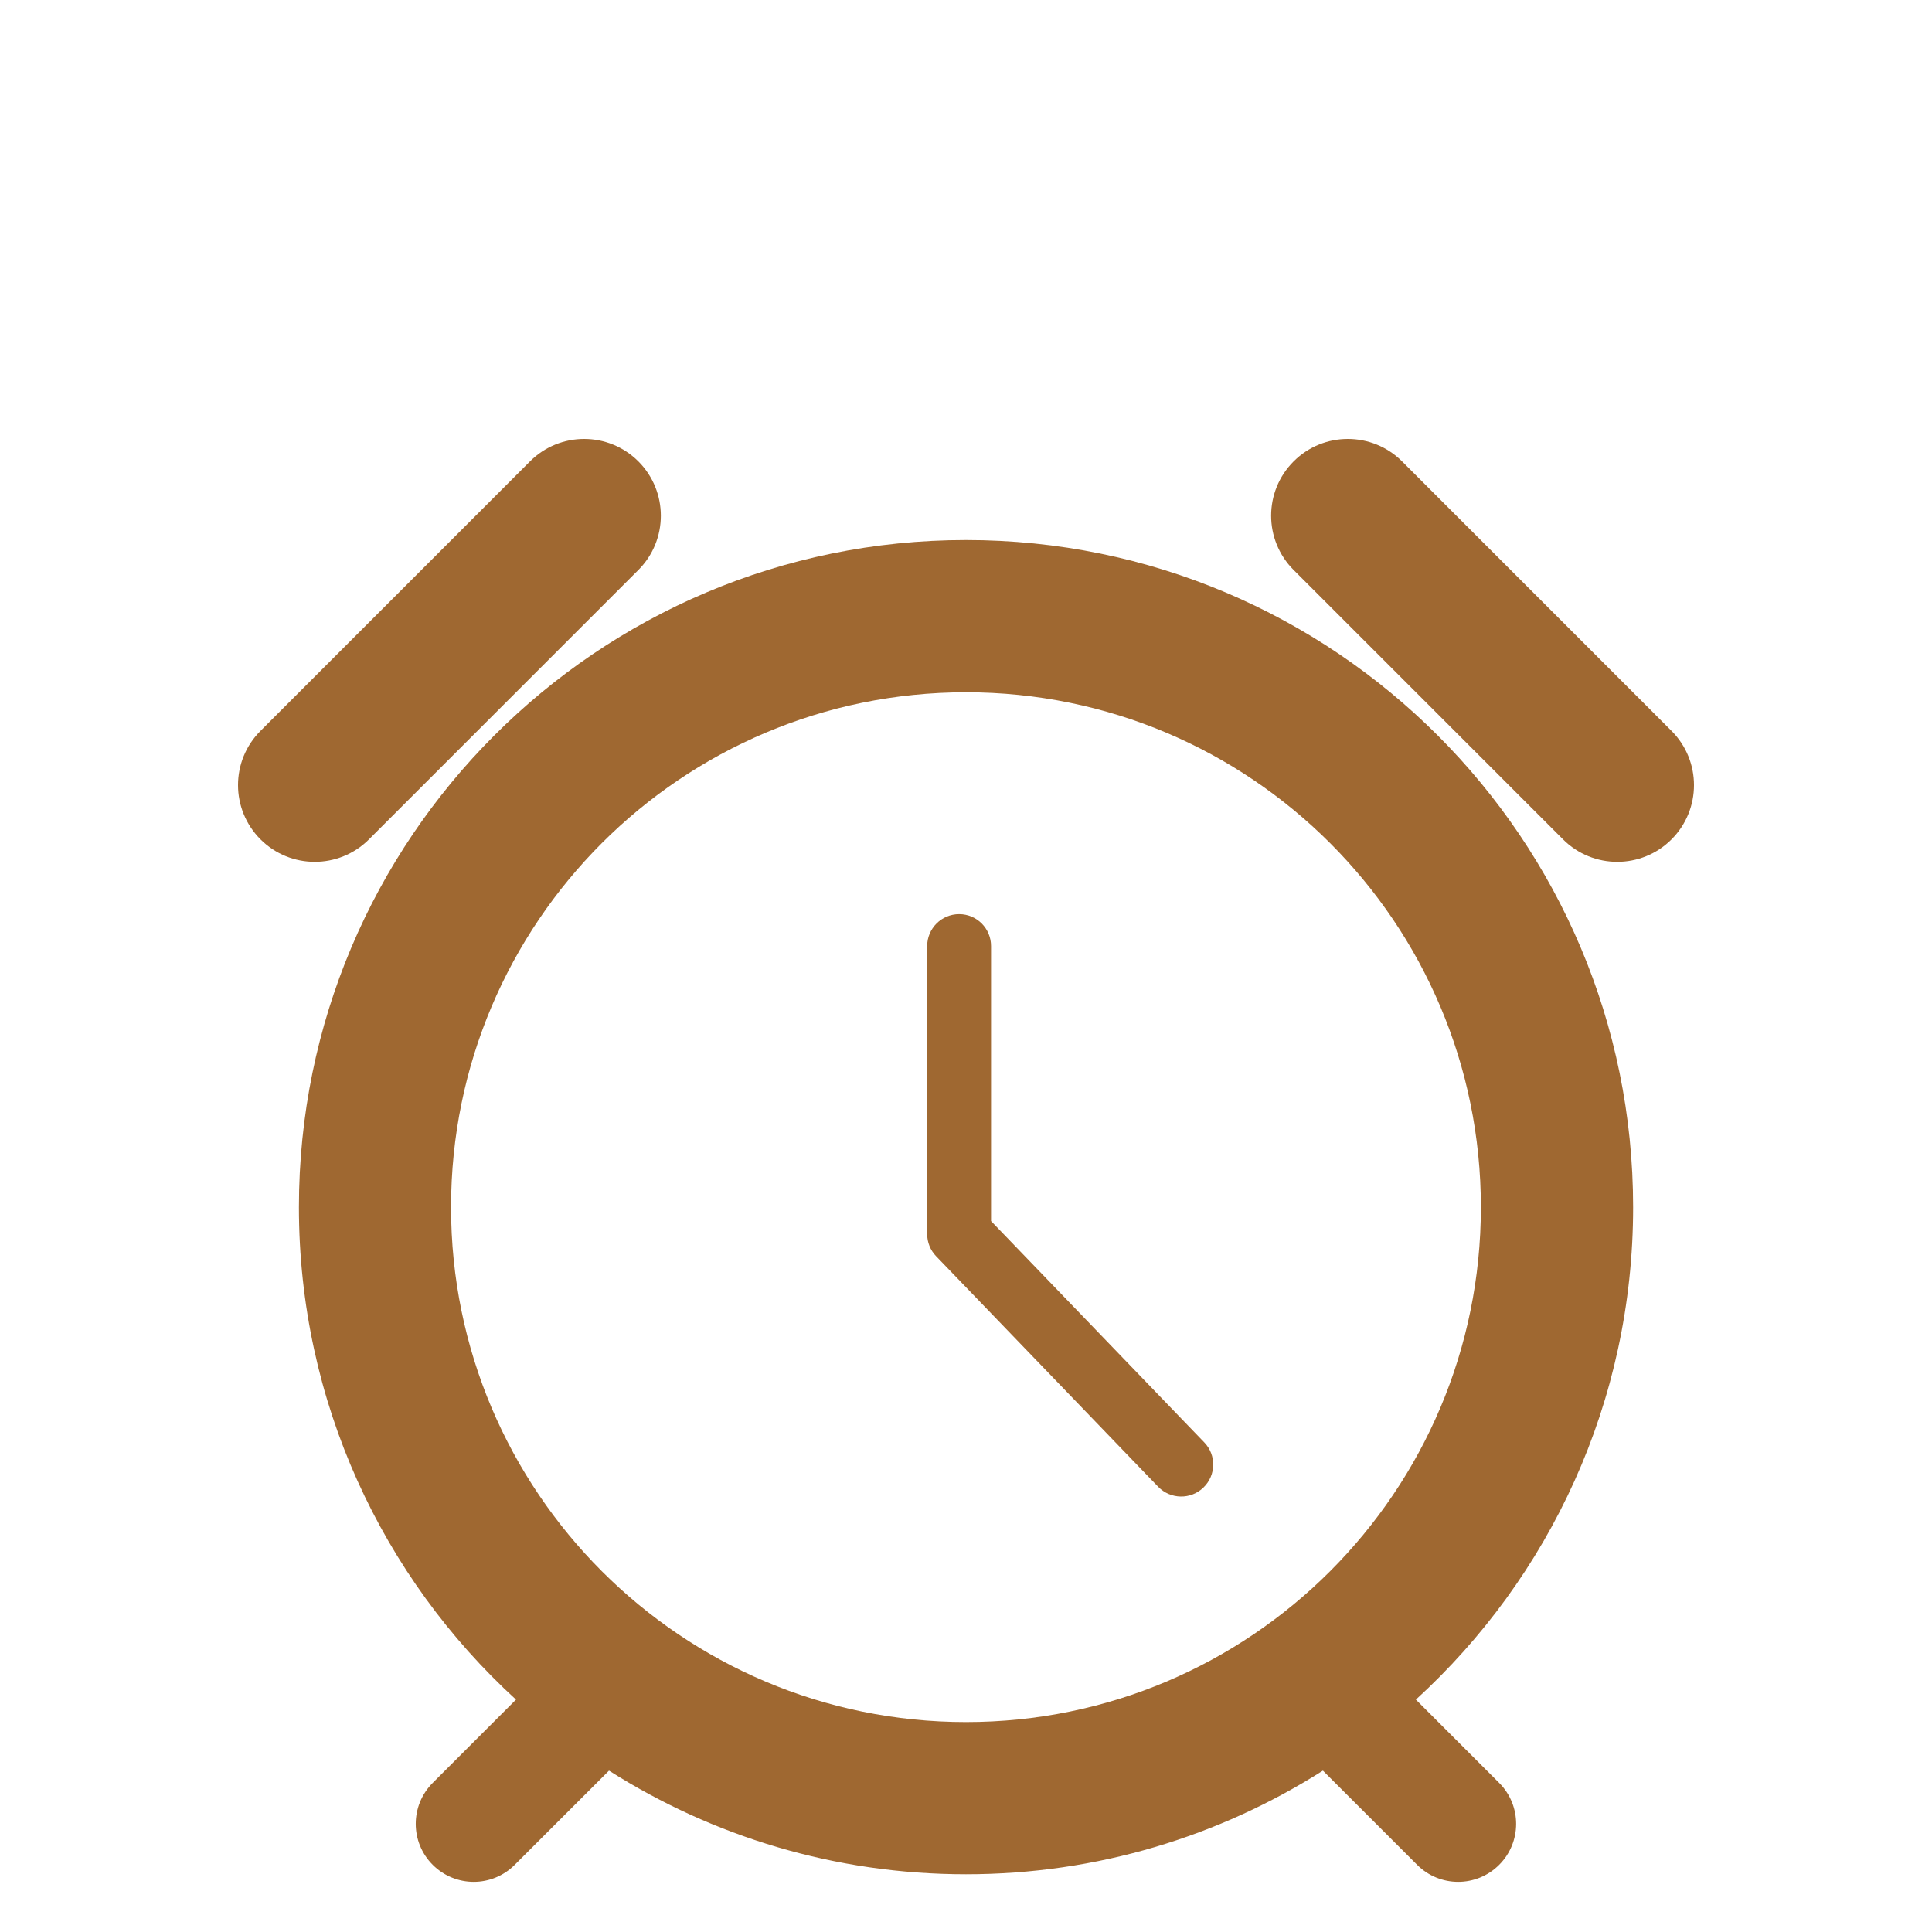<?xml version="1.0" encoding="utf-8"?>
<!-- Generator: Adobe Illustrator 16.0.4, SVG Export Plug-In . SVG Version: 6.00 Build 0)  -->
<!DOCTYPE svg PUBLIC "-//W3C//DTD SVG 1.1//EN" "http://www.w3.org/Graphics/SVG/1.1/DTD/svg11.dtd">
<svg version="1.1" xmlns:x="http://ns.adobe.com/Extensibility/1.0/" xmlns:i="http://ns.adobe.com/AdobeIllustrator/10.0/" xmlns:graph="http://ns.adobe.com/Graphs/1.0/"
	 xmlns="http://www.w3.org/2000/svg" xmlns:xlink="http://www.w3.org/1999/xlink" x="0px" y="0px" width="50px" height="50px"
	 viewBox="0 0 50 50" enable-background="new 0 0 50 50" xml:space="preserve">
<g id="Calque_1" display="none">
	<g id="Calque_1_1_">
		<g display="inline">
			<g>
				<g>
					<defs>
						<rect id="SVGID_1_" x="0.4" y="23.1" width="49.2" height="26.8"/>
					</defs>
					<clipPath id="SVGID_2_">
						<use xlink:href="#SVGID_1_"  overflow="visible"/>
					</clipPath>
					<path clip-path="url(#SVGID_2_)" fill="#9F6830" d="M37.2,38.2c0,0-1.8,0-2.5,0.1c-0.7,0.101-2.4-0.2-2.9-0.1
						c-0.5,0.1-1.3,0.2-1.899,0.2c-0.699,0-1.601-0.4-2.199-0.4c-0.602-0.1-1.2-0.7-1.2-0.4c0,0.301,0.399,1.2,0.3,1.7
						s0,3.5-0.1,4.5c-0.102,1,0.1,3.4-0.2,4.3c-0.3,0.9,1.399-0.3,2.2-0.3c0.8,0,1.199,0,2.5-0.1c1.3-0.101,2.6,0.1,3.1-0.2
						s1.5-1.1,1.5-1.1s-0.8,0.699-1.1,1c-0.102,0-0.102,0.1-0.102,0.1c-0.199,0.1,1.4-0.4,2.7,0c1.4,0.4,4.101,1,4.2,1
						c0.2,0-0.4-0.9-0.5-1.8c-0.1-1-0.7-3.8-0.4-5.3c0.301-1.5,0.801-4,0.801-4.102c0-0.1-1.199,1-2.699,1"/>
				</g>
			</g>
			<g>
				<g>
					<defs>
						<rect id="SVGID_3_" x="0.4" y="23.1" width="49.2" height="26.8"/>
					</defs>
					<clipPath id="SVGID_4_">
						<use xlink:href="#SVGID_3_"  overflow="visible"/>
					</clipPath>
					<path clip-path="url(#SVGID_4_)" fill="#9F6830" d="M4.7,49.4c0-0.602-0.1-1.2-0.1-1.7c0-11.3,9.1-20.4,20.4-20.4
						S45.4,36.4,45.4,47.7c0,0.6,0,1.2-0.102,1.7l4.2,0.5c0.101-0.7,0.101-1.5,0.101-2.2c0-13.601-11-24.6-24.601-24.6
						c-13.6,0-24.6,11-24.6,24.6c0,0.7,0,1.5,0.1,2.2L4.7,49.4z"/>
				</g>
			</g>
			<g>
				<g>
					<defs>
						<rect id="SVGID_5_" x="0.4" y="23.1" width="49.2" height="26.8"/>
					</defs>
					<clipPath id="SVGID_6_">
						<use xlink:href="#SVGID_5_"  overflow="visible"/>
					</clipPath>
					<path clip-path="url(#SVGID_6_)" fill="#9F6830" d="M11.3,38.3c-1.6,0-2.7-1.1-2.7-1C8.5,37.4,9.1,39.9,9.4,41.4
						c0.3,1.5-0.2,4.3-0.4,5.3c-0.1,1-0.7,1.8-0.5,1.8s2.9-0.6,4.2-1c1.4-0.4,3,0.1,2.7,0l-0.1-0.1c-0.3-0.301-1.1-1-1.1-1
						s1,0.8,1.5,1.1s1.8,0.1,3.1,0.2c1.3,0.1,1.8,0,2.5,0.1c0.8,0,2.5,1.2,2.2,0.3c-0.3-0.898-0.1-3.3-0.2-4.3c-0.1-1-0.1-4-0.1-4.5
						c-0.1-0.5,0.3-1.399,0.3-1.7c0-0.3-0.6,0.4-1.2,0.4c-0.6,0.1-1.5,0.4-2.2,0.4c-0.7,0-1.5-0.102-1.9-0.2
						c-0.5-0.101-2.1,0.2-2.9,0.1c-0.7-0.1-2.5-0.1-2.5-0.1"/>
				</g>
			</g>
		</g>
	</g>
	<g id="Calque_2">
		<g display="inline">
			<g>
				<defs>
					<rect id="SVGID_7_" x="6.815" y="13.833" width="36.369" height="36.167"/>
				</defs>
				<clipPath id="SVGID_8_">
					<use xlink:href="#SVGID_7_"  overflow="visible"/>
				</clipPath>
				<path clip-path="url(#SVGID_8_)" fill="#9F6831" d="M21.785,28.965c-0.933,0-1.688,0.756-1.688,1.688
					c0,0.933,0.755,1.688,1.688,1.688c0.932,0,1.689-0.756,1.689-1.688C23.474,29.721,22.717,28.965,21.785,28.965"/>
			</g>
			<g>
				<defs>
					<rect id="SVGID_9_" x="6.815" y="13.833" width="36.369" height="36.167"/>
				</defs>
				<clipPath id="SVGID_10_">
					<use xlink:href="#SVGID_9_"  overflow="visible"/>
				</clipPath>
				<path clip-path="url(#SVGID_10_)" fill="#9F6831" d="M27.413,28.965c-0.935,0-1.688,0.756-1.688,1.688
					c0,0.933,0.756,1.688,1.688,1.688c0.931,0,1.688-0.756,1.688-1.688C29.102,29.721,28.344,28.965,27.413,28.965"/>
			</g>
			<g>
				<defs>
					<rect id="SVGID_11_" x="6.815" y="13.833" width="36.369" height="36.167"/>
				</defs>
				<clipPath id="SVGID_12_">
					<use xlink:href="#SVGID_11_"  overflow="visible"/>
				</clipPath>
				<path clip-path="url(#SVGID_12_)" fill="#9F6831" d="M33.04,28.965c-0.935,0-1.688,0.756-1.688,1.688
					c0,0.933,0.756,1.688,1.688,1.688s1.687-0.756,1.687-1.688C34.727,29.721,33.973,28.965,33.04,28.965"/>
			</g>
			<g>
				<defs>
					<rect id="SVGID_13_" x="6.815" y="13.833" width="36.369" height="36.167"/>
				</defs>
				<clipPath id="SVGID_14_">
					<use xlink:href="#SVGID_13_"  overflow="visible"/>
				</clipPath>
				<path clip-path="url(#SVGID_14_)" fill="#9F6831" d="M29.583,39.954c-0.798-0.24-3.58-0.179-3.269,3.356
					c-3.495-0.295-10.61-5.545-12.185-9.683c3.513-0.5,2.942-3.226,2.526-3.944c-1.268-2.205-5.747-8.118-7.906-5.683
					c-9.58,10.815,19.061,35.188,28.163,22.358C38.797,43.705,32.018,40.688,29.583,39.954"/>
			</g>
			<g>
				<defs>
					<rect id="SVGID_15_" x="6.815" y="13.833" width="36.369" height="36.167"/>
				</defs>
				<clipPath id="SVGID_16_">
					<use xlink:href="#SVGID_15_"  overflow="visible"/>
				</clipPath>
				<path clip-path="url(#SVGID_16_)" fill="#9F6831" d="M43.186,30.943c0-1.901-0.742-3.691-2.088-5.036l-9.988-9.987
					c-1.344-1.346-3.133-2.087-5.035-2.087c-1.903,0-3.692,0.741-5.038,2.087l-6.704,6.702c0.252,0.24,0.508,0.498,0.768,0.775
					c0.365,0.393,0.714,0.798,1.042,1.202l6.786-6.788c0.84-0.84,1.958-1.302,3.145-1.302c1.187,0,2.305,0.462,3.145,1.302
					l9.987,9.988c0.838,0.84,1.303,1.956,1.303,3.145c0,1.188-0.465,2.305-1.303,3.146l-4.766,4.765l7.424,4.313l-0.768-7.187
					C42.443,34.636,43.186,32.848,43.186,30.943"/>
			</g>
		</g>
	</g>
	<g id="Calque_3">
		<g display="inline">
			<g>
				<defs>
					<rect id="SVGID_17_" x="4.241" y="10.142" width="41.519" height="39.191"/>
				</defs>
				<clipPath id="SVGID_18_">
					<use xlink:href="#SVGID_17_"  overflow="visible"/>
				</clipPath>
				<path clip-path="url(#SVGID_18_)" fill="#9F6831" d="M41.338,32.159c-0.246,0.748-0.879,1.364-1.646,1.557
					c-0.459,0.112-0.935,0.062-1.401,0.082c0.01-3.487,0.001-6.978,0.009-10.466c-0.006-0.819,0.057-1.658-0.188-2.454
					c0.56,0.016,1.146-0.05,1.673,0.187c0.964,0.38,1.653,1.359,1.672,2.397c0.019,2.565,0.005,5.132,0.011,7.698
					C41.469,31.495,41.458,31.84,41.338,32.159 M35.458,43.13c-0.326,0.312-0.806,0.321-1.228,0.329
					c-2.994,0.02-5.987-0.002-8.981,0c-3.444,0.007-6.889,0.012-10.333,0.002c-0.41-0.002-0.856,0.014-1.213-0.222
					c-0.35-0.216-0.52-0.626-0.562-1.021c-0.051-0.518-0.026-1.037-0.033-1.556c0.002-5.694-0.003-11.39-0.001-17.083
					c0.002-0.686-0.019-1.38,0.139-2.051c0.446-1.865,1.982-3.434,3.851-3.881c0.465-0.118,0.95-0.121,1.428-0.115
					c2.239-0.006,4.479-0.006,6.719-0.002c1.898,0.003,3.799-0.002,5.697,0.001c2.635,0.022,4.949,2.443,4.942,5.059
					c0.021,6.374,0.005,12.748,0.007,19.122C35.909,42.212,35.84,42.77,35.458,43.13 M45.759,23.209
					c0.009-0.629-0.097-1.256-0.264-1.86c-0.634-2.185-2.372-3.991-4.499-4.771c-0.811-0.311-1.676-0.449-2.542-0.466
					c-1.021-0.017-2.047,0.01-3.065-0.019c-0.504-0.439-1.045-0.833-1.604-1.194c-2.238-1.409-4.829-2.228-7.458-2.458
					c-0.04-0.318-0.104-0.632-0.168-0.946c0.408-0.107,0.833-0.211,1.185-0.46c0.076-0.054,0.153-0.134,0.106-0.235
					c-0.15-0.166-0.371-0.234-0.577-0.303c-1.496-0.482-3.151-0.475-4.641,0.026c-0.194,0.076-0.437,0.131-0.538,0.331
					c0.012,0.109,0.102,0.183,0.188,0.234c0.349,0.196,0.734,0.306,1.116,0.417c-0.061,0.303-0.105,0.607-0.161,0.911
					c-1.752,0.132-3.492,0.504-5.119,1.171c-1.756,0.71-3.382,1.761-4.718,3.107c-0.34,0.362-0.69,0.721-0.964,1.139
					c-2.597,0.015-5.195,0.022-7.794,0.007c1.505,2.166,3.035,4.315,4.542,6.479c0.645,0.913,1.273,1.837,1.939,2.736
					c0.008,4.887-0.002,9.773,0.006,14.661c-0.014,1.156,0.528,2.287,1.394,3.043c0.669,0.595,1.552,0.945,2.446,0.968
					c0.005,0.224,0.004,0.446,0,0.67c-0.666,0.022-1.355-0.069-1.994,0.168c-0.606,0.205-1.109,0.697-1.309,1.307
					c-0.166,0.471-0.088,0.975-0.107,1.461c4.028-0.023,8.057-0.003,12.085-0.01c4.901,0,9.803-0.002,14.705-0.002
					c-0.021-0.49,0.061-0.998-0.104-1.473c-0.183-0.582-0.666-1.037-1.226-1.262c-0.655-0.262-1.372-0.163-2.06-0.188
					c0.004-0.227,0.01-0.453,0.008-0.681c0.584-0.05,1.168-0.19,1.679-0.491c0.983-0.554,1.739-1.527,1.973-2.638
					c0.095-0.348,0.081-0.709,0.084-1.065c-0.001-0.562,0.005-3.455-0.005-3.893c0.963-0.009,1.928-0.009,2.891-0.013
					c0.592-0.002,1.189-0.084,1.738-0.313c1.688-0.693,2.815-2.477,2.826-4.285C45.754,29.751,45.748,26.48,45.759,23.209"/>
			</g>
		</g>
	</g>
	<g id="Calque_4">
		<g display="inline">
			<g>
				<defs>
					<rect id="SVGID_19_" x="8.019" y="10.142" width="33.961" height="39.192"/>
				</defs>
				<clipPath id="SVGID_20_">
					<use xlink:href="#SVGID_19_"  overflow="visible"/>
				</clipPath>
				<path clip-path="url(#SVGID_20_)" fill="#9F6831" d="M35.348,47.316c-1.377,0.391-19.439,0.197-19.45,0.194
					c-0.682-0.198-3.49-0.024-5.399-4.454c-1.399-3.65-0.878-9.65,3.413-14.302c1.089-1.18,4.01-3.949,5.621-5.011
					c3.233-2.133,7.322-2.135,10.431-0.437c1.771,0.968,6.104,4.833,7.902,7.591C42.091,37.389,40.264,45.92,35.348,47.316
					 M28.682,18.633l0.01,2.725c-3.318-0.992-6.042-0.575-7.374,0.1l-0.003-2.837C21.385,18.606,28.184,18.589,28.682,18.633
					 M21.751,13.809c-0.67,0.002-0.72,0.043-0.988-0.094c-0.436-0.224-0.757-0.777-0.429-1.327c0.348-0.582,0.838-0.442,6.26-0.438
					c2.18,0.002,2.904-0.169,3.217,0.517c0.274,0.602-0.146,1.261-0.689,1.332c-0.352,0.046-2.766-0.069-3.062,0.079
					c-0.17,0.079-0.332,0.24-0.422,0.471c-0.104,0.476-0.078,2.648-0.061,2.889c0.006,0.063,0.177,0.045-1.171,0.046
					c-0.045-0.216-0.03-0.159-0.014-2.308C24.402,13.543,24.055,13.801,21.751,13.809 M39.302,30.67
					c-1.901-3.205-6.901-7.578-9.112-8.703c-0.211-0.094-0.17-0.071-0.203-0.101c-0.002-4.582,0.339-4.568-1.365-4.576
					c-0.166,0-1.734,0.004-1.745-0.009c-0.019-0.022-0.013-0.143,0-2.172c1.888,0.066,2.865,0.081,3.587-0.598
					c0.885-0.832,1.073-2.19,0.1-3.173c-0.905-0.911-1.574-0.701-7.267-0.708c-2.13-0.003-2.002-0.019-2.179,0.013
					c-1.627,0.217-2.4,1.491-2.214,2.527c0.595,2.444,2.917,1.887,4.203,1.958l-0.021,2.167c-3.689-0.071-3.074-0.74-3.105,4.663
					c-2.081,0.951-5.931,4.718-7.362,6.326C6.969,34.633,7.62,43.367,11.56,46.959c1.882,1.715,3.616,1.902,5.927,1.902
					c12.134-0.006,16.465,0.01,16.804-0.019C41.232,48.291,43.721,38.111,39.302,30.67"/>
			</g>
			<g>
				<defs>
					<rect id="SVGID_21_" x="8.019" y="10.142" width="33.961" height="39.192"/>
				</defs>
				<clipPath id="SVGID_22_">
					<use xlink:href="#SVGID_21_"  overflow="visible"/>
				</clipPath>
				<path clip-path="url(#SVGID_22_)" fill="none" stroke="#9F6831" stroke-width="0.945" stroke-miterlimit="10" d="
					M35.348,47.316c-1.377,0.391-19.439,0.197-19.45,0.194c-0.682-0.198-3.49-0.024-5.399-4.454
					c-1.399-3.65-0.878-9.65,3.413-14.302c1.089-1.18,4.01-3.949,5.621-5.011c3.233-2.133,7.322-2.135,10.431-0.437
					c1.771,0.968,6.104,4.833,7.902,7.591C42.091,37.389,40.264,45.92,35.348,47.316z M28.682,18.633l0.01,2.725
					c-3.318-0.992-6.042-0.575-7.374,0.1l-0.003-2.837C21.385,18.606,28.184,18.589,28.682,18.633z M21.751,13.809
					c-0.67,0.002-0.72,0.043-0.988-0.094c-0.436-0.224-0.757-0.777-0.429-1.327c0.348-0.582,0.838-0.442,6.26-0.438
					c2.18,0.002,2.904-0.169,3.217,0.517c0.274,0.602-0.146,1.261-0.689,1.332c-0.352,0.046-2.766-0.069-3.062,0.079
					c-0.17,0.079-0.332,0.24-0.422,0.471c-0.104,0.476-0.078,2.648-0.061,2.889c0.006,0.063,0.177,0.045-1.171,0.046
					c-0.045-0.216-0.03-0.159-0.014-2.308C24.402,13.543,24.055,13.801,21.751,13.809z M39.302,30.67
					c-1.901-3.205-6.901-7.578-9.112-8.703c-0.211-0.094-0.17-0.071-0.203-0.101c-0.002-4.582,0.339-4.568-1.365-4.576
					c-0.166,0-1.734,0.004-1.745-0.009c-0.019-0.022-0.013-0.143,0-2.172c1.888,0.066,2.865,0.081,3.587-0.598
					c0.885-0.832,1.073-2.19,0.1-3.173c-0.905-0.911-1.574-0.701-7.267-0.708c-2.13-0.003-2.002-0.019-2.179,0.013
					c-1.627,0.217-2.4,1.491-2.214,2.527c0.595,2.444,2.917,1.887,4.203,1.958l-0.021,2.167c-3.689-0.071-3.074-0.74-3.105,4.663
					c-2.081,0.951-5.931,4.718-7.362,6.326C6.969,34.633,7.62,43.367,11.56,46.959c1.882,1.715,3.616,1.902,5.927,1.902
					c12.134-0.006,16.465,0.01,16.804-0.019C41.232,48.291,43.721,38.111,39.302,30.67z"/>
			</g>
			<g>
				<defs>
					<rect id="SVGID_23_" x="8.019" y="10.142" width="33.961" height="39.192"/>
				</defs>
				<clipPath id="SVGID_24_">
					<use xlink:href="#SVGID_23_"  overflow="visible"/>
				</clipPath>
				<path clip-path="url(#SVGID_24_)" fill="#9F6831" d="M28.17,41.904c0.83-1.205,1.044-3.271,0.688-4.646
					c-0.152-0.6-0.141-1.309-1.531-3.577c0.779-0.9,3.393-2.316,6.949-2.363C34.154,36.785,31.374,40.543,28.17,41.904
					 M26.68,41.686c-1.452,1.59-3.909,0.584-4.25-2.457c-0.271-2.418,1.18-4.569,2.586-6.354
					C25.299,32.811,29.617,38.471,26.68,41.686 M22.011,41.943c-4.163-1.73-6.425-6.664-6.227-10.592
					c0.194-0.054,3.979-0.166,6.991,2.313C22.779,33.703,19.484,38.182,22.011,41.943 M35.55,30.535
					c-0.099-0.648-0.812-0.562-1.75-0.51c-3.14,0.098-5.418,1.121-7.257,2.59c-0.682-0.816-0.889-1.117-1.123-1.266
					c-0.779-0.494-1.437,0.893-1.905,1.254c-2.271-1.959-5.833-2.795-8.411-2.562c-2.304,0.209,0.302,15.219,11.613,13.586
					C32.783,42.75,36.282,35.34,35.55,30.535"/>
			</g>
			<g>
				<defs>
					<rect id="SVGID_25_" x="8.019" y="10.142" width="33.961" height="39.192"/>
				</defs>
				<clipPath id="SVGID_26_">
					<use xlink:href="#SVGID_25_"  overflow="visible"/>
				</clipPath>
				<path clip-path="url(#SVGID_26_)" fill="none" stroke="#9F6831" stroke-width="0.945" stroke-miterlimit="10" d="M28.17,41.904
					c0.83-1.205,1.044-3.271,0.688-4.646c-0.152-0.6-0.141-1.309-1.531-3.577c0.779-0.9,3.393-2.316,6.949-2.363
					C34.154,36.785,31.374,40.543,28.17,41.904z M26.68,41.686c-1.452,1.59-3.909,0.584-4.25-2.457
					c-0.271-2.418,1.18-4.569,2.586-6.354C25.299,32.811,29.617,38.471,26.68,41.686z M22.011,41.943
					c-4.163-1.73-6.425-6.664-6.227-10.592c0.194-0.054,3.979-0.166,6.991,2.313C22.779,33.703,19.484,38.182,22.011,41.943z
					 M35.55,30.535c-0.099-0.648-0.812-0.562-1.75-0.51c-3.14,0.098-5.418,1.121-7.257,2.59c-0.682-0.816-0.889-1.117-1.123-1.266
					c-0.779-0.494-1.437,0.893-1.905,1.254c-2.271-1.959-5.833-2.795-8.411-2.562c-2.304,0.209,0.302,15.219,11.613,13.586
					C32.783,42.75,36.282,35.34,35.55,30.535z"/>
			</g>
		</g>
	</g>
	<g display="inline">
		<defs>
			<rect id="SVGID_27_" x="10.75" y="7.448" width="28.611" height="41.552"/>
		</defs>
		<clipPath id="SVGID_28_">
			<use xlink:href="#SVGID_27_"  overflow="visible"/>
		</clipPath>
		<path clip-path="url(#SVGID_28_)" fill="#9F6831" d="M31.055,11.585c0.083-1.609,0.165-2.947,1.924-3.051h0.123
			c0.601,0,1.324,0.209,1.925,0.627c0.536,0.376,0.971,0.919,0.991,1.607l0.021,0.085c0.021,3.091-2.958,4.804-5.626,5.996
			c0.27,0.271,0.538,0.542,0.828,0.814c2.833-1.316,5.895-3.217,5.854-6.831v-0.147c-0.062-1.044-0.662-1.859-1.47-2.423
			c-0.764-0.522-1.736-0.814-2.544-0.814c-0.061,0.021-0.123,0.021-0.165,0.021c-2.709,0.147-2.813,1.902-2.937,4.054
			c-0.084,1.211-0.165,2.548-0.869,3.718c0.27,0.251,0.477,0.647,0.704,0.919C30.848,14.719,30.951,13.047,31.055,11.585"/>
		<path clip-path="url(#SVGID_28_)" fill="#9F6831" d="M18.873,17.664c0.289-0.272,0.558-0.544,0.827-0.814
			c-2.669-1.191-5.647-2.905-5.626-5.996v-0.085c0.042-0.689,0.455-1.231,1.014-1.607c0.6-0.418,1.324-0.627,1.924-0.627h0.124
			c1.758,0.104,1.841,1.441,1.924,3.051c0.103,1.462,0.207,3.132,1.24,4.575c0.207-0.272,0.434-0.668,0.703-0.919
			c-0.703-1.17-0.785-2.507-0.868-3.718c-0.125-2.151-0.249-3.906-2.937-4.054c-0.042,0-0.104,0-0.167-0.021
			c-0.827,0-1.778,0.292-2.543,0.814c-0.807,0.564-1.407,1.379-1.469,2.423c0,0.042,0,0.104-0.021,0.147
			C12.977,14.447,16.018,16.348,18.873,17.664"/>
		<path clip-path="url(#SVGID_28_)" fill="#9F6831" d="M35.853,30.908c-0.476,0-0.848-0.396-0.848-0.877s0.372-0.878,0.848-0.878
			c0.477,0,0.869,0.397,0.869,0.878S36.329,30.908,35.853,30.908 M34.239,27.42c0-0.648,0.518-1.17,1.158-1.17
			c0.642,0,1.159,0.521,1.159,1.17c0,0.647-0.518,1.17-1.159,1.17C34.757,28.59,34.239,28.067,34.239,27.42 M30.641,29.76
			c-1.676-4.638,0.29-7.124-2.895-13.308c2.854,3.447,5.087,7.877,5.107,12.536C32.874,30.93,31.323,31.64,30.641,29.76
			 M28.531,28.047c-0.372,1.462-1.737,1.128-2.027-0.272c-0.578-2.841,0.828-5.745-0.434-11.03
			C27.746,20.046,29.462,24.223,28.531,28.047 M23.235,26.688c-0.268,0.898-0.992,0.793-1.198-0.146
			c-0.58-2.59,1.054-7.207,1.86-9.736C23.691,18.583,23.442,25.957,23.235,26.688 M17.197,26.939
			c-0.083-3.823,2.544-7.688,4.861-10.488c-2.792,5.453-1.262,8.126-2.648,11.26C18.748,29.236,17.238,28.568,17.197,26.939
			 M36.64,42.441c0.683-6.247,2.419-13.705-1.035-19.367c-1.488-2.465-4.426-4.262-6.267-6.518c-0.849-1.024-0.413-1.15-1.571-0.523
			c-0.786-0.71-0.891-0.731-1.738,0.042c-0.288-0.334-0.558-0.689-0.973-0.689c-0.413,0-0.765,0.355-0.972,0.689
			c-0.868-0.773-1.055-0.689-1.738-0.042c-1.179-0.627-0.724-0.501-1.572,0.523c-1.862,2.255-4.778,4.052-6.266,6.518
			c-3.455,5.662-1.738,13.12-1.056,19.367c-1.634,0.689-4.881,4.616-0.518,4.992c1.945,0.188,3.93,0.271,5.957,0.229
			C20.526,48.499,22.699,49,25.056,49c2.358,0,4.51-0.501,6.164-1.337c2.028,0.041,4.013-0.042,5.957-0.229
			C41.541,47.058,38.293,43.131,36.64,42.441"/>
	</g>
</g>
<g id="Calque_2_1_" display="none">
	<g display="inline">
		<defs>
			<rect id="SVGID_29_" x="9.75" y="7.448" width="30.86" height="41.552"/>
		</defs>
		<clipPath id="SVGID_30_">
			<use xlink:href="#SVGID_29_"  overflow="visible"/>
		</clipPath>
		<path clip-path="url(#SVGID_30_)" fill="#9F6831" d="M40.609,34.517v0.025c-0.086,5.861-3.672,10.875-8.762,13.042
			c-1.598,0.68-3.342,1.079-5.174,1.136c5.808-3.164,9.748-9.324,9.748-16.404c0-4.508-1.596-8.642-4.258-11.869
			c0.328,0.352,0.663,0.694,1.006,1.03c0.559,0.544,1.137,1.066,1.736,1.566c0.244,0.185,0.482,0.377,0.715,0.579
			c0.02,0.017,0.039,0.034,0.057,0.05c0.055,0.046,0.107,0.093,0.16,0.141c0.104,0.093,0.207,0.189,0.309,0.285
			c0.053,0.051,0.104,0.101,0.156,0.153c0.049,0.049,0.1,0.099,0.15,0.149c0.061,0.062,0.121,0.124,0.182,0.187
			c0.037,0.04,0.076,0.081,0.113,0.121c0.049,0.052,0.098,0.104,0.143,0.157c0.074,0.08,0.145,0.161,0.215,0.242
			c0.062,0.071,0.123,0.143,0.182,0.215c0.02,0.022,0.037,0.044,0.055,0.065c0.01,0.013,0.021,0.025,0.031,0.038
			c0.031,0.039,0.064,0.079,0.096,0.119c0.006,0.009,0.014,0.017,0.02,0.025c0.018,0.021,0.035,0.041,0.051,0.062
			c0.059,0.075,0.117,0.151,0.176,0.229c0.061,0.08,0.121,0.161,0.178,0.242c0.016,0.022,0.033,0.044,0.049,0.066
			c0.039,0.054,0.074,0.107,0.113,0.161c0.002,0.003,0.004,0.007,0.008,0.01c0.016,0.024,0.031,0.048,0.047,0.072
			c0.047,0.067,0.092,0.134,0.137,0.202c0.012,0.02,0.025,0.038,0.037,0.058c0.051,0.077,0.102,0.155,0.15,0.234
			c0.006,0.009,0.012,0.018,0.016,0.026c0.055,0.089,0.111,0.18,0.166,0.271c0,0,0,0,0,0.002c0.047,0.079,0.092,0.158,0.139,0.239
			c0.016,0.027,0.031,0.055,0.047,0.082c0.014,0.027,0.027,0.055,0.043,0.082c0.002,0.003,0.004,0.005,0.004,0.007l0.002,0.001
			c0.023,0.043,0.047,0.086,0.07,0.131c0.012,0.021,0.023,0.041,0.033,0.062c0.043,0.083,0.088,0.167,0.129,0.251
			c0.051,0.098,0.098,0.195,0.143,0.294c0.049,0.098,0.094,0.196,0.139,0.297c0.037,0.087,0.076,0.175,0.113,0.263
			c0.008,0.017,0.016,0.033,0.021,0.051c0.047,0.109,0.092,0.219,0.133,0.329c0.029,0.077,0.061,0.154,0.088,0.232
			c0.01,0.022,0.016,0.043,0.023,0.065c0.035,0.094,0.068,0.187,0.102,0.281c0.002,0.01,0.006,0.019,0.01,0.027
			c0.027,0.09,0.059,0.179,0.086,0.269c0.008,0.022,0.016,0.045,0.023,0.068c0.023,0.08,0.047,0.16,0.07,0.239
			c0.006,0.017,0.012,0.033,0.016,0.05c0,0.003,0.002,0.006,0.002,0.009c0.002,0.008,0.004,0.018,0.008,0.026
			c0.023,0.084,0.047,0.168,0.068,0.252c0.025,0.093,0.049,0.187,0.072,0.278c0.008,0.032,0.016,0.063,0.023,0.094
			c0.021,0.096,0.043,0.191,0.062,0.287c0.018,0.074,0.031,0.149,0.047,0.225c0.002,0.012,0.004,0.021,0.006,0.033
			c0.004,0.013,0.006,0.024,0.008,0.037c0.008,0.043,0.018,0.087,0.025,0.13c0,0.007,0.002,0.015,0.004,0.021
			c0.008,0.042,0.016,0.086,0.021,0.129c0.002,0.01,0.004,0.021,0.006,0.032c0.006,0.033,0.012,0.067,0.018,0.103
			c0.014,0.079,0.025,0.159,0.037,0.24c0.004,0.027,0.008,0.055,0.012,0.082c0.012,0.087,0.023,0.175,0.035,0.262
			c0.002,0.019,0.004,0.038,0.006,0.057c0.002,0.006,0.002,0.011,0.002,0.017c0.008,0.069,0.016,0.138,0.023,0.207
			c0.004,0.034,0.006,0.069,0.01,0.105c0.01,0.102,0.018,0.205,0.025,0.307c0.002,0.018,0.004,0.035,0.004,0.054
			c0.006,0.104,0.014,0.208,0.018,0.312c0.008,0.115,0.01,0.23,0.012,0.346C40.607,34.286,40.609,34.401,40.609,34.517"/>
		<path clip-path="url(#SVGID_30_)" fill="#9F6831" d="M36.422,32.315c0,0.097,0,0.193-0.002,0.29
			c-0.002,0.109-0.004,0.218-0.008,0.328c-0.002,0.052-0.004,0.105-0.006,0.159c0,0.015-0.002,0.03-0.002,0.045
			c-0.002,0.013-0.002,0.026-0.002,0.039c-0.004,0.08-0.008,0.159-0.014,0.237c0,0.026-0.002,0.052-0.004,0.078
			c-0.006,0.091-0.012,0.183-0.018,0.273c-0.016,0.201-0.035,0.4-0.057,0.6c-0.004,0.032-0.008,0.064-0.012,0.097
			c-0.008,0.073-0.016,0.145-0.025,0.217c-0.002,0.017-0.004,0.033-0.006,0.049c-0.012,0.091-0.023,0.18-0.037,0.268
			c-0.002,0.017-0.004,0.033-0.006,0.05c-0.014,0.083-0.025,0.165-0.039,0.247c-0.004,0.029-0.01,0.059-0.014,0.087
			c-0.012,0.074-0.025,0.148-0.037,0.222c-0.025,0.132-0.049,0.264-0.076,0.394c-0.014,0.075-0.029,0.15-0.045,0.225
			c-0.039,0.182-0.08,0.362-0.125,0.541c-0.1,0.414-0.215,0.822-0.342,1.226c-0.023,0.073-0.049,0.148-0.074,0.222
			c-0.02,0.06-0.039,0.119-0.061,0.179c-0.023,0.072-0.049,0.146-0.074,0.217c-0.029,0.08-0.059,0.159-0.088,0.239
			c-0.023,0.062-0.047,0.123-0.072,0.186c-0.021,0.059-0.043,0.117-0.066,0.177c-0.031,0.074-0.061,0.148-0.092,0.223
			c-0.029,0.075-0.062,0.148-0.092,0.222c-0.008,0.016-0.014,0.031-0.021,0.047c-0.031,0.074-0.064,0.147-0.098,0.221
			c-0.029,0.07-0.061,0.141-0.094,0.209c-0.023,0.053-0.049,0.104-0.074,0.158c-0.033,0.07-0.066,0.142-0.102,0.211
			c-0.041,0.084-0.082,0.169-0.125,0.252c-0.006,0.012-0.01,0.022-0.016,0.033c-0.037,0.074-0.076,0.148-0.115,0.222
			c-0.012,0.022-0.025,0.046-0.037,0.068c-0.033,0.063-0.066,0.126-0.102,0.188c-0.012,0.024-0.025,0.05-0.041,0.073
			c-0.035,0.065-0.07,0.13-0.107,0.193c-0.014,0.025-0.029,0.051-0.043,0.076c-0.035,0.06-0.068,0.12-0.105,0.18
			c-0.012,0.021-0.023,0.044-0.037,0.065c-0.043,0.072-0.088,0.144-0.131,0.216c-0.053,0.085-0.104,0.168-0.156,0.252
			c-0.053,0.08-0.104,0.16-0.156,0.239c-0.068,0.104-0.137,0.205-0.207,0.307c-0.043,0.065-0.088,0.13-0.133,0.193
			c-0.266,0.378-0.546,0.747-0.84,1.103c-0.228,0.279-0.463,0.551-0.708,0.815c-0.06,0.064-0.12,0.129-0.181,0.193
			c-0.059,0.062-0.117,0.122-0.178,0.183c-0.039,0.041-0.078,0.082-0.119,0.121c-0.05,0.052-0.102,0.103-0.153,0.154
			c-0.06,0.059-0.12,0.117-0.181,0.176c-0.059,0.056-0.117,0.111-0.177,0.165c-0.048,0.046-0.097,0.093-0.146,0.135
			c-0.037,0.036-0.074,0.07-0.112,0.104c-0.024,0.021-0.047,0.042-0.071,0.062c-0.064,0.06-0.129,0.116-0.196,0.173
			c0,0.001-0.002,0.002-0.004,0.004c-0.065,0.058-0.133,0.113-0.198,0.169c-0.02,0.017-0.039,0.032-0.057,0.048
			c-0.066,0.056-0.131,0.108-0.197,0.161c-0.062,0.052-0.125,0.102-0.188,0.15c-0.035,0.029-0.071,0.058-0.106,0.085
			c-0.069,0.053-0.139,0.105-0.208,0.159c-0.076,0.058-0.152,0.114-0.229,0.17c-0.01,0.008-0.019,0.014-0.027,0.021
			c-0.075,0.055-0.149,0.108-0.225,0.161c-0.009,0.007-0.018,0.013-0.025,0.019c-0.061,0.042-0.119,0.083-0.18,0.124
			c-0.068,0.049-0.138,0.095-0.207,0.141c-0.055,0.037-0.109,0.074-0.166,0.109c-0.107,0.069-0.214,0.14-0.322,0.206
			c-0.061,0.038-0.119,0.074-0.18,0.111c-0.084,0.052-0.169,0.102-0.255,0.152c-0.086,0.05-0.171,0.1-0.257,0.147
			c-0.086,0.05-0.174,0.099-0.261,0.146c-0.069,0.002-0.136,0.005-0.204,0.005c2.025-2.11,3.312-4.932,3.449-8.054
			c0.002-0.004,0.002-0.006,0-0.009c0.01-0.181,0.016-0.36,0.013-0.542c0-0.035,0-0.069-0.001-0.104c0-0.01,0-0.021-0.002-0.03
			c-0.043-3.313-1.741-6.226-4.308-7.95c-0.159-0.106-0.321-0.209-0.487-0.307c-3.108-2.057-5.266-5.433-5.674-9.33
			c-0.047-0.444-0.071-0.896-0.071-1.353c0-1.584,0.288-3.102,0.814-4.502c0.043-0.06,0.088-0.118,0.132-0.177
			c0.007,0.378,0.038,0.75,0.092,1.115c0.08,0.492,0.19,0.966,0.338,1.427c0.028,0.091,0.059,0.18,0.091,0.269
			c0.001,0.004,0.003,0.006,0.004,0.011c0.073,0.2,0.151,0.397,0.24,0.593c0.142,0.317,0.301,0.62,0.477,0.912
			c0.032,0.053,0.063,0.105,0.097,0.157v0.001h0.001c0.432,0.688,0.95,1.312,1.534,1.883c0.424,0.415,0.85,0.826,1.279,1.234
			c0.684,0.65,1.371,1.295,2.062,1.938c0.001,0.002,0.003,0.004,0.005,0.005c0.344,0.32,0.688,0.64,1.031,0.961
			c0.232,0.215,0.459,0.435,0.681,0.658c2.858,3.094,4.606,7.232,4.606,11.777c0.645-0.596,1.098-1.243,1.428-1.973
			c0.564-1.251,0.725-2.513,0.574-3.771c-0.084-0.699-0.264-1.398-0.523-2.094c-0.252-0.675-0.615-1.311-0.959-1.95
			c-0.434-0.599-0.913-1.161-1.435-1.683c-0.3-0.275-0.6-0.55-0.899-0.823c-1.773-1.621-3.537-3.213-5.243-4.861
			c-0.603-0.58-1.128-1.214-1.581-1.897c-0.1-0.154-0.198-0.31-0.29-0.469c-0.351-0.593-0.644-1.222-0.88-1.881
			c-0.39-1.091-0.56-2.187-0.522-3.28c0.004-0.119,0.011-0.238,0.02-0.356c0.021-0.279,0.056-0.556,0.103-0.835
			c0.075-0.428,0.18-0.854,0.316-1.28c0.027-0.084,0.054-0.168,0.084-0.252c0-0.001,0-0.002,0-0.002
			c0.274-0.897,0.611-1.767,1.009-2.606c0.299-0.634,0.633-1.252,1-1.848c0.213,0.845,0.463,1.678,0.748,2.493
			c1.221,3.503,3.077,6.709,5.431,9.479c0.293,0.347,0.595,0.687,0.906,1.019c0.001,0.003,0.003,0.006,0.005,0.007
			C34.824,23.673,36.422,27.808,36.422,32.315"/>
		<path clip-path="url(#SVGID_30_)" fill="#9F6831" d="M26.422,46.305L25.816,45.7l-2.417-2.417v-4.039
			c0.118-0.047,0.233-0.101,0.343-0.16c1.045-0.562,1.755-1.664,1.755-2.933c0-1.335-0.786-2.487-1.922-3.018
			c-0.058-0.026-0.116-0.052-0.176-0.076c-0.38-0.151-0.796-0.234-1.23-0.234c-0.117,0-0.232,0.006-0.346,0.018
			c-0.387,0.04-0.753,0.146-1.089,0.307l-2.57-2.571l-0.048-0.048v-4.273c0-0.436-0.353-0.789-0.789-0.789s-0.788,0.353-0.788,0.789
			v2.696l-1.908-1.907c-0.308-0.307-0.807-0.307-1.114,0c-0.309,0.309-0.309,0.809,0,1.116l1.906,1.907h-2.696
			c-0.436-0.001-0.79,0.353-0.79,0.788c0,0.437,0.354,0.788,0.79,0.788h4.274l1.115,1.117l1.392,1.391
			c-0.264,0.352-0.461,0.758-0.57,1.198h-3.472l-0.327-0.327l-2.695-2.695c-0.308-0.308-0.806-0.307-1.115,0
			c-0.308,0.309-0.308,0.809,0,1.116l1.907,1.906h-2.696h-0.002c-0.217,0-0.414,0.089-0.556,0.231s-0.231,0.34-0.231,0.558
			c0,0.436,0.353,0.789,0.787,0.789h2.698l-1.908,1.906c-0.308,0.308-0.308,0.808,0,1.115c0.308,0.308,0.808,0.308,1.116,0.001
			l3.022-3.022h3.467c0.106,0.444,0.301,0.854,0.565,1.209l-1.381,1.381l-1.117,1.115h-4.272c-0.436,0-0.79,0.354-0.79,0.789
			s0.354,0.788,0.79,0.788h2.696l-1.907,1.906c-0.308,0.309-0.308,0.81,0,1.116c0.31,0.309,0.808,0.309,1.116,0l1.908-1.907v2.696
			c-0.002,0.437,0.353,0.79,0.788,0.788c0.437,0.002,0.789-0.352,0.789-0.788V41.75l0.488-0.489l2.114-2.113
			c0.339,0.165,0.712,0.273,1.105,0.313v3.822l-0.328,0.326l-2.696,2.695c-0.308,0.31-0.308,0.809,0,1.115
			c0.309,0.309,0.807,0.309,1.116,0.002l1.908-1.907v2.696c0,0.436,0.352,0.789,0.787,0.789c0.438,0,0.79-0.354,0.79-0.788v-2.697
			l1.593,1.592l0.314,0.313c0.309,0.309,0.808,0.309,1.115,0C26.73,47.113,26.729,46.614,26.422,46.305"/>
	</g>
</g>
<g id="Calque_3_1_" display="none">
	<g display="inline">
		<defs>
			<rect id="SVGID_31_" x="3" y="4.987" width="44" height="43.763"/>
		</defs>
		<clipPath id="SVGID_32_">
			<use xlink:href="#SVGID_31_"  overflow="visible"/>
		</clipPath>
		<path clip-path="url(#SVGID_32_)" fill="#9F6831" d="M45.267,18.422c-1.11-2.62-2.7-4.975-4.724-6.995
			c-2.023-2.021-4.379-3.608-7.001-4.716C30.834,5.566,27.96,4.986,25,4.986c-0.008,0-0.017,0-0.025,0.001
			C22.008,4.99,19.13,5.574,16.42,6.723c-2.616,1.109-4.967,2.696-6.984,4.716c-2.018,2.021-3.602,4.372-4.709,6.99
			C3.581,21.14,3,24.02,3,26.987c0,3.285,0.707,6.447,2.102,9.396c0.168,0.354,0.591,0.506,0.945,0.338
			c0.354-0.167,0.506-0.59,0.339-0.945c-1.305-2.757-1.966-5.714-1.966-8.788c0-11.336,9.222-20.568,20.557-20.581
			c0.009,0,0.016,0,0.023,0c5.487,0,10.65,2.14,14.54,6.024c3.895,3.891,6.04,9.061,6.04,14.557
			c0,10.149-7.266,18.692-17.275,20.313c-0.649,0.105-1.311-0.079-1.813-0.507c-0.507-0.431-0.797-1.058-0.798-1.723l-0.008-5.86
			c4.415-0.338,7.903-4.039,7.903-8.538v-5.668c0-0.392-0.317-0.71-0.709-0.71h-1.597v-5.1c0-0.593-0.231-1.15-0.651-1.57
			s-0.978-0.65-1.57-0.65c-1.225,0-2.221,0.996-2.221,2.221v5.1h-3.682v-5.1c0-0.593-0.23-1.15-0.649-1.57
			c-0.42-0.42-0.978-0.65-1.571-0.65c-1.225,0-2.222,0.996-2.222,2.221v5.1H17.12c-0.392,0-0.709,0.318-0.709,0.71v5.668
			c0,4.483,3.463,8.172,7.854,8.534l0.008,5.866c0.001,1.081,0.475,2.103,1.299,2.803c0.669,0.568,1.51,0.874,2.373,0.874
			c0.195,0,0.391-0.016,0.587-0.048c5.1-0.825,9.772-3.45,13.159-7.389c1.678-1.952,2.988-4.158,3.895-6.555
			C46.524,32.277,47,29.662,47,26.987C47,24.018,46.417,21.137,45.267,18.422"/>
	</g>
</g>
<g id="Calque_4_1_" display="none">
	<g display="inline">
		<defs>
			<rect id="SVGID_33_" x="1.5" y="14.036" width="47" height="34.964"/>
		</defs>
		<clipPath id="SVGID_34_">
			<use xlink:href="#SVGID_33_"  overflow="visible"/>
		</clipPath>
		<path clip-path="url(#SVGID_34_)" fill="#9F6831" d="M15.663,41.306h-3.028c-1.576,0-2.853-1.277-2.853-2.853v-20.1
			c0-2.384,1.934-4.318,4.319-4.318h20.581c-0.086,0.069-0.172,0.141-0.254,0.217c-1.008,0.916-1.641,2.161-1.783,3.509
			c-0.014,0.094-0.023,0.189-0.029,0.286c-0.008,0.102-0.012,0.204-0.012,0.306v20.1c0,1.575-1.277,2.853-2.854,2.853h-2.828
			c-0.003-0.117-0.009-0.228-0.02-0.332V28.383c0-0.394-0.318-0.712-0.712-0.712s-0.713,0.318-0.713,0.712v12.923h-8.389v-9.049
			c0-0.394-0.318-0.713-0.712-0.713c-0.393,0-0.712,0.319-0.712,0.713V41.306z"/>
		<path clip-path="url(#SVGID_34_)" fill="#9F6831" d="M32.613,18.047c-0.006,0.101-0.01,0.203-0.01,0.307v0.776h-0.1L32.613,18.047
			z"/>
		<path clip-path="url(#SVGID_34_)" fill="#9F6831" d="M42.137,16.688h-7.971c0.652-1.557,2.191-2.652,3.986-2.652l0,0
			C39.945,14.036,41.484,15.13,42.137,16.688"/>
		<path clip-path="url(#SVGID_34_)" fill="#9F6831" d="M42.469,23.003v23.144c0,1.575-1.277,2.853-2.852,2.853H22.501
			c-1.576,0-2.853-1.277-2.853-2.853v-3.621H29.75c2.109,0,3.852-1.611,4.055-3.67c0.02-0.132,0.029-0.267,0.029-0.403v-15.45
			H42.469z"/>
		<path clip-path="url(#SVGID_34_)" fill="#9F6831" d="M3.437,17.909h5.347c-0.015,0.146-0.023,0.294-0.023,0.444v3.429H3.437
			c-1.07,0-1.937-0.867-1.937-1.937c0-0.535,0.217-1.019,0.567-1.37C2.418,18.125,2.902,17.909,3.437,17.909"/>
		<path clip-path="url(#SVGID_34_)" fill="#9F6831" d="M48.5,19.846c0,0.534-0.199,1.019-0.523,1.369s-0.771,0.567-1.264,0.567
			H33.818v-3.429c0-0.15,0.008-0.298,0.021-0.445h12.873C47.699,17.909,48.5,18.776,48.5,19.846"/>
	</g>
</g>
<g id="Calque_5" display="none">
	<g display="inline">
		<defs>
			<rect id="SVGID_35_" x="10.216" y="10.5" width="28.985" height="38.25"/>
		</defs>
		<clipPath id="SVGID_36_">
			<use xlink:href="#SVGID_35_"  overflow="visible"/>
		</clipPath>
		<path clip-path="url(#SVGID_36_)" fill="#9F6831" d="M23.995,26.935c0,0.265,0.213,0.49,0.485,0.49
			c0.262,0,0.484-0.226,0.484-0.49v-1.136h-0.97V26.935z"/>
		<path clip-path="url(#SVGID_36_)" fill="#9F6831" d="M26.508,29.157c0,0.274,0.213,0.489,0.484,0.489
			c0.262,0,0.484-0.215,0.484-0.489v-3.358h-0.969V29.157z"/>
		<path clip-path="url(#SVGID_36_)" fill="#9F6831" d="M24.48,27.865c-0.272,0-0.485,0.225-0.485,0.489v0.307v0.19v0.306
			c0,0.274,0.213,0.491,0.485,0.491c0.262,0,0.484-0.217,0.484-0.491v-0.306v-0.19v-0.307C24.965,28.09,24.742,27.865,24.48,27.865"
			/>
		<path clip-path="url(#SVGID_36_)" fill="#9F6831" d="M21.484,29.157c0,0.274,0.213,0.489,0.485,0.489
			c0.261,0,0.484-0.215,0.484-0.489v-3.358h-0.969V29.157z"/>
		<path clip-path="url(#SVGID_36_)" fill="#9F6831" d="M31.53,29.157c0,0.274,0.213,0.489,0.484,0.489
			c0.262,0,0.484-0.215,0.484-0.489v-3.358H31.53V29.157z"/>
		<path clip-path="url(#SVGID_36_)" fill="#9F6831" d="M29.504,27.865c-0.271,0-0.486,0.225-0.486,0.489v0.307v0.19v0.306
			c0,0.274,0.215,0.491,0.486,0.491c0.261,0,0.484-0.217,0.484-0.491v-0.306v-0.19v-0.307C29.988,28.09,29.765,27.865,29.504,27.865
			"/>
		<path clip-path="url(#SVGID_36_)" fill="#9F6831" d="M29.019,26.935c0,0.265,0.214,0.49,0.485,0.49
			c0.261,0,0.484-0.226,0.484-0.49v-1.136h-0.97V26.935z"/>
		<path clip-path="url(#SVGID_36_)" fill="#9F6831" d="M24.675,13.918c0.774,0.783,1.261,1.861,1.261,3.056v0.636h2.113v-0.636
			c0-1.783-0.718-3.399-1.881-4.574c-1.154-1.166-2.764-1.9-4.519-1.9c-1.766,0-3.366,0.734-4.529,1.9
			c-1.153,1.175-1.881,2.791-1.881,4.574v13.133h2.124V16.974c0-1.195,0.476-2.272,1.261-3.056c0.776-0.793,1.843-1.273,3.026-1.273
			C22.823,12.645,23.898,13.125,24.675,13.918"/>
		<path clip-path="url(#SVGID_36_)" fill="#9F6831" d="M31.007,20.422c0.329,0,0.601,0.274,0.601,0.607
			c0,0.342-0.271,0.617-0.601,0.617c-0.34,0-0.611-0.274-0.611-0.617C30.396,20.696,30.667,20.422,31.007,20.422 M32.063,21.44
			c0.213,0,0.388,0.176,0.388,0.392c0,0.215-0.175,0.392-0.388,0.392c-0.224,0-0.388-0.176-0.388-0.392
			C31.676,21.616,31.84,21.44,32.063,21.44 M24.237,19.276h-0.271c-1.853,0-3.364,1.88-3.364,4.172v0.068h12.779v-0.068
			c0-2.292-1.512-4.172-3.364-4.172h-0.271c0-0.754-0.602-1.371-1.348-1.371h-2.812C24.839,17.905,24.237,18.521,24.237,19.276"/>
		<path clip-path="url(#SVGID_36_)" fill="#9F6831" d="M33.614,23.81H20.37c-0.311,0-0.573,0.255-0.573,0.568v0.559
			c0,0.313,0.262,0.567,0.573,0.567h13.245c0.312,0,0.563-0.254,0.563-0.567v-0.559C34.178,24.065,33.926,23.81,33.614,23.81"/>
		<path clip-path="url(#SVGID_36_)" fill="#9F6831" d="M24.492,35.833V40.5c0,0.139-0.062,0.264-0.165,0.354
			c-0.084,0.068-0.196,0.11-0.306,0.11c-0.028,0-0.049,0-0.077-0.007l-7.715-1.263C16,39.66,15.84,39.466,15.84,39.235v-3.402
			h-4.236V37.5c0,3.326,2.118,6.25,5.271,7.284c0.029,0.008,0.063,0.014,0.091,0.028c0.743,0.236,1.521,0.354,2.312,0.354h0.716
			h0.02h10.167c0.777,0,1.542-0.118,2.271-0.342c0.027-0.013,0.062-0.027,0.097-0.033c3.174-1.027,5.3-3.952,5.3-7.299v-1.666
			H24.492V35.833z"/>
		<path clip-path="url(#SVGID_36_)" fill="#9F6831" d="M30.174,46.104l1.34,2.646h0.653v-2.875
			C31.514,46.021,30.847,46.104,30.174,46.104"/>
		<path clip-path="url(#SVGID_36_)" fill="#9F6831" d="M17.243,45.861v2.882h0.653l1.34-2.646
			C18.562,46.098,17.896,46.021,17.243,45.861"/>
	</g>
	<polygon display="inline" fill="#9F6831" points="16.778,35.39 16.778,38.84 23.556,39.951 23.556,35.375 23.556,35.367 
		23.556,35.361 23.556,33.215 16.778,33.215 16.778,35.34 16.778,35.361 	"/>
	<g display="inline">
		<defs>
			<rect id="SVGID_37_" x="10.216" y="10.5" width="28.985" height="38.25"/>
		</defs>
		<clipPath id="SVGID_38_">
			<use xlink:href="#SVGID_37_"  overflow="visible"/>
		</clipPath>
		<path clip-path="url(#SVGID_38_)" fill="#9F6831" d="M15.84,33.217h-4.785c-0.222,0-0.438,0.089-0.597,0.249
			c-0.159,0.159-0.243,0.368-0.243,0.597c0,0.466,0.375,0.84,0.84,0.84h0.083h4.702V33.217z"/>
		<path clip-path="url(#SVGID_38_)" fill="#9F6831" d="M38.354,33.217H24.492v1.686h13.862c0.222,0,0.437-0.09,0.596-0.242
			c0.161-0.16,0.251-0.368,0.251-0.598C39.194,33.591,38.82,33.217,38.354,33.217"/>
	</g>
</g>
<g id="Calque_6" display="none">
	<g display="inline">
		<defs>
			<rect id="SVGID_39_" y="25.993" width="50" height="23.007"/>
		</defs>
		<clipPath id="SVGID_40_">
			<use xlink:href="#SVGID_39_"  overflow="visible"/>
		</clipPath>
		<path clip-path="url(#SVGID_40_)" fill="#9F6831" d="M10.441,43.339c0,0.271-0.219,0.502-0.497,0.502
			c-0.269,0-0.497-0.23-0.497-0.502v-1.165h0.994V43.339z"/>
		<path clip-path="url(#SVGID_40_)" fill="#9F6831" d="M7.866,45.619c0,0.281-0.219,0.502-0.497,0.502
			c-0.269,0-0.498-0.221-0.498-0.502v-3.445h0.995V45.619z"/>
		<path clip-path="url(#SVGID_40_)" fill="#9F6831" d="M9.944,44.293c0.278,0,0.497,0.23,0.497,0.502v0.314v0.194v0.314
			c0,0.282-0.219,0.503-0.497,0.503c-0.269,0-0.498-0.221-0.498-0.503v-0.314v-0.194v-0.314C9.447,44.523,9.676,44.293,9.944,44.293
			"/>
		<path clip-path="url(#SVGID_40_)" fill="#9F6831" d="M13.017,45.619c0,0.281-0.219,0.502-0.497,0.502
			c-0.269,0-0.497-0.221-0.497-0.502v-3.445h0.994V45.619z"/>
		<path clip-path="url(#SVGID_40_)" fill="#9F6831" d="M2.715,45.619c0,0.281-0.219,0.502-0.497,0.502
			c-0.269,0-0.498-0.221-0.498-0.502v-3.445h0.995V45.619z"/>
		<path clip-path="url(#SVGID_40_)" fill="#9F6831" d="M4.793,44.293c0.278,0,0.498,0.23,0.498,0.502v0.314v0.194v0.314
			c0,0.282-0.219,0.503-0.498,0.503c-0.269,0-0.497-0.221-0.497-0.503v-0.314v-0.194v-0.314C4.296,44.523,4.524,44.293,4.793,44.293
			"/>
		<path clip-path="url(#SVGID_40_)" fill="#9F6831" d="M5.29,43.339c0,0.271-0.218,0.502-0.497,0.502
			c-0.269,0-0.497-0.23-0.497-0.502v-1.165H5.29V43.339z"/>
		<path clip-path="url(#SVGID_40_)" fill="#9F6831" d="M9.745,29.99c-0.795,0.804-1.293,1.909-1.293,3.134v0.653H6.285v-0.653
			c0-1.827,0.736-3.485,1.929-4.69c1.183-1.194,2.834-1.948,4.634-1.948c1.81,0,3.45,0.754,4.644,1.948
			c1.184,1.205,1.929,2.863,1.929,4.69v13.469h-2.178V33.124c0-1.225-0.487-2.33-1.292-3.134c-0.795-0.813-1.889-1.305-3.103-1.305
			C11.644,28.686,10.541,29.177,9.745,29.99"/>
		<path clip-path="url(#SVGID_40_)" fill="#9F6831" d="M3.252,36.659c-0.338,0-0.617,0.282-0.617,0.623
			c0,0.352,0.278,0.633,0.617,0.633c0.348,0,0.626-0.281,0.626-0.633C3.878,36.941,3.6,36.659,3.252,36.659 M2.167,37.704
			c-0.218,0-0.397,0.181-0.397,0.402c0,0.221,0.179,0.401,0.397,0.401c0.229,0,0.398-0.181,0.398-0.401
			C2.565,37.885,2.396,37.704,2.167,37.704 M10.193,35.484h0.278c1.899,0,3.45,1.929,3.45,4.279v0.069H0.815v-0.069
			c0-2.351,1.551-4.279,3.451-4.279h0.278c0-0.773,0.617-1.406,1.382-1.406h2.884C9.576,34.078,10.193,34.711,10.193,35.484"/>
		<path clip-path="url(#SVGID_40_)" fill="#9F6831" d="M0.577,40.135H14.16c0.318,0,0.587,0.261,0.587,0.582v0.573
			c0,0.321-0.269,0.582-0.587,0.582H0.577C0.259,41.872,0,41.611,0,41.29v-0.573C0,40.396,0.259,40.135,0.577,40.135"/>
		<path clip-path="url(#SVGID_40_)" fill="#9F6831" d="M42.18,45.793c-0.727,0.178-1.469,0.263-2.218,0.263L41.453,49h0.727V45.793z
			 M32.921,33.599h1.19v-1.878h-0.388L32.921,33.599z M35.155,39.217l7.542-1.236V34.14v-0.031v-0.022v-2.365h-7.542v2.388v0.008
			v0.008V39.217z M43.74,38.421c0,0.255-0.177,0.471-0.433,0.51l-8.585,1.407c-0.031,0.008-0.055,0.008-0.085,0.008
			c-0.124,0-0.248-0.047-0.341-0.124c-0.115-0.101-0.186-0.239-0.186-0.395v-5.192v-0.009h-1.63L28.04,45.021h11.056h0.023h0.796
			c0.881,0,1.746-0.132,2.574-0.394c0.03-0.017,0.069-0.024,0.1-0.032c3.509-1.15,5.865-4.404,5.865-8.105v-1.854H43.74V38.421z
			 M50,32.664c0-0.256-0.093-0.487-0.27-0.665c-0.179-0.178-0.418-0.278-0.666-0.278H43.74v1.878h5.231h0.093
			C49.583,33.599,50,33.182,50,32.664"/>
		
			<line clip-path="url(#SVGID_40_)" fill="none" stroke="#9F6831" stroke-width="1.4" stroke-linecap="round" x1="30.789" y1="26.691" x2="22.914" y2="45.922"/>
	</g>
</g>
<g id="Calque_7" display="none">
	<g display="inline">
		<defs>
			<rect id="SVGID_41_" x="11.474" y="5.25" width="27.053" height="43.5"/>
		</defs>
		<clipPath id="SVGID_42_">
			<use xlink:href="#SVGID_41_"  overflow="visible"/>
		</clipPath>
		<path clip-path="url(#SVGID_42_)" fill="#9F6831" d="M25.478,24.378c0.302,0.302,0.302,0.791,0,1.093l-4.556,4.556h9.249V14.609
			h-2.217l-3.869,3.869c-0.151,0.151-0.35,0.227-0.547,0.227c-0.198,0-0.396-0.075-0.547-0.227c-0.302-0.302-0.302-0.791,0-1.094
			l2.776-2.775h-5.938v14.323l4.555-4.555C24.686,24.075,25.175,24.075,25.478,24.378"/>
		<path clip-path="url(#SVGID_42_)" fill="#9F6831" d="M18.282,13.836c0-0.428,0.347-0.773,0.773-0.773h11.889
			c0.428,0,0.773,0.346,0.773,0.773V30.8c0,0.427-0.346,0.773-0.773,0.773H19.056c-0.101,0-0.201-0.021-0.296-0.06
			c-0.189-0.079-0.34-0.229-0.418-0.419c-0.039-0.094-0.06-0.194-0.06-0.295V13.836z M16.892,32.896h16.217V11.661H16.892V32.896z"
			/>
		<path clip-path="url(#SVGID_42_)" fill="#9F6831" d="M24.288,47.632c-0.069,0.069-0.154,0.131-0.247,0.171
			c-0.093,0.038-0.193,0.054-0.294,0.054c-0.108,0-0.209-0.016-0.302-0.054c-0.093-0.04-0.178-0.102-0.247-0.171
			c-0.146-0.146-0.225-0.34-0.225-0.549c0-0.101,0.016-0.201,0.055-0.294c0.038-0.093,0.1-0.178,0.17-0.256
			c0.031-0.03,0.077-0.062,0.115-0.093c0.039-0.03,0.086-0.053,0.132-0.069c0.047-0.023,0.101-0.031,0.147-0.046
			c0.154-0.031,0.302-0.016,0.448,0.046c0.093,0.039,0.178,0.093,0.247,0.162c0.07,0.078,0.132,0.163,0.171,0.256
			c0.038,0.093,0.062,0.193,0.062,0.294C24.521,47.292,24.436,47.485,24.288,47.632 M21.087,47.52c-0.033,0-0.065-0.002-0.099-0.006
			c-1.391-0.175-2.716-0.691-3.833-1.492c-2.14-1.534-2.952-3.655-3.246-4.783c-0.107-0.413,0.14-0.835,0.554-0.943
			c0.415-0.104,0.835,0.141,0.943,0.554c0.241,0.926,0.905,2.666,2.65,3.917c1.147,0.822,2.333,1.114,3.125,1.214
			c0.424,0.054,0.724,0.44,0.671,0.863C21.804,47.234,21.471,47.52,21.087,47.52 M37.333,39.632v-0.296H12.667v0.296
			c0,4.021,2.688,7.616,6.535,8.745c0.63,0.186,1.276,0.303,1.929,0.35c0.218,0.016,0.436,0.023,0.654,0.023h0.241h5.947h0.241
			c0.874,0,1.743-0.125,2.582-0.372C34.646,47.248,37.333,43.652,37.333,39.632"/>
		<path clip-path="url(#SVGID_42_)" fill="#9F6831" d="M37.798,37.71c0.164-0.063,0.289-0.146,0.405-0.26
			c0.203-0.209,0.323-0.497,0.323-0.796c0-0.626-0.509-1.135-1.135-1.135H12.608c-0.302,0-0.589,0.118-0.809,0.334
			c-0.206,0.213-0.326,0.501-0.326,0.801c0,0.46,0.282,0.879,0.703,1.045c0.016,0.007,0.03,0.009,0.045,0.015
			c0.116,0.048,0.245,0.075,0.387,0.075h24.783C37.54,37.789,37.677,37.763,37.798,37.71"/>
		<path clip-path="url(#SVGID_42_)" fill="#9F6831" d="M24.66,5.25v0.975v1.522c-1.419,0.167-2.52,1.375-2.52,2.839h5.719
			c0-1.464-1.101-2.672-2.52-2.839V5.25H24.66z"/>
	</g>
</g>
<g id="Calque_8" display="none">
	<g display="inline">
		<defs>
			<rect id="SVGID_43_" x="13.974" y="11.25" width="22.051" height="37.5"/>
		</defs>
		<clipPath id="SVGID_44_">
			<use xlink:href="#SVGID_43_"  overflow="visible"/>
		</clipPath>
		<path clip-path="url(#SVGID_44_)" fill="#9F6831" d="M34.947,27.551H15.052c-0.595,0-1.078-0.483-1.078-1.079V15.258
			c0-0.595,0.482-1.078,1.078-1.078h19.896c0.596,0,1.078,0.483,1.078,1.078v11.214C36.025,27.067,35.543,27.551,34.947,27.551"/>
	</g>
	<polygon display="inline" fill="#9F6831" points="16.957,11.25 25,13.274 25,11.25 	"/>
	<g display="inline">
		<defs>
			<rect id="SVGID_45_" x="13.974" y="11.25" width="22.051" height="37.5"/>
		</defs>
		<clipPath id="SVGID_46_">
			<use xlink:href="#SVGID_45_"  overflow="visible"/>
		</clipPath>
		<path clip-path="url(#SVGID_46_)" fill="#9F6831" d="M35.734,13.073L35.734,13.073c-0.084,0.126-0.225,0.201-0.377,0.201H14.642
			c-0.15,0-0.292-0.075-0.376-0.201c-0.153-0.231-0.065-0.544,0.186-0.66l2.415-1.122c0.06-0.027,0.125-0.042,0.19-0.042h15.889
			c0.064,0,0.129,0.015,0.189,0.042l2.414,1.122C35.801,12.529,35.889,12.842,35.734,13.073"/>
		<path clip-path="url(#SVGID_46_)" fill="#9F6831" d="M32.777,31.013c0,0.734-3.328,1.331-7.431,1.331
			c-4.104,0-7.43-0.597-7.43-1.331c0-0.735,3.327-1.972,7.43-1.972C29.449,29.041,32.777,30.277,32.777,31.013"/>
		<path clip-path="url(#SVGID_46_)" fill="#9F6831" d="M35.439,33.116c0,4.692-4.576,8.497-10.226,8.497
			c-5.649,0-10.228-3.805-10.228-8.497c0-0.741,0.114-1.46,0.329-2.146c1.145,2.93,5.143,3.334,9.899,3.334
			c4.757,0,8.753-0.404,9.898-3.334C35.326,31.656,35.439,32.375,35.439,33.116"/>
		<path clip-path="url(#SVGID_46_)" fill="#9F6831" d="M30.932,48.75H19.494c-0.247,0-0.44-0.213-0.417-0.459l0.595-6.463
			c0.027-0.287,0.326-0.463,0.589-0.346c1.019,0.454,3.284,1.36,4.929,1.25c0.016-0.001,0.031-0.001,0.046,0
			c1.645,0.11,3.909-0.796,4.93-1.25c0.262-0.117,0.562,0.059,0.588,0.346l0.596,6.463C31.373,48.537,31.18,48.75,30.932,48.75"/>
		<path clip-path="url(#SVGID_46_)" fill="#9F6831" d="M19.075,15.365c-0.037-0.004-0.075-0.006-0.114-0.006h0.077
			C19.051,15.359,19.064,15.36,19.075,15.365"/>
		<path clip-path="url(#SVGID_46_)" fill="#9F6831" d="M20.086,16.483c0,0.621-0.503,1.124-1.125,1.124
			c-0.621,0-1.125-0.503-1.125-1.124c0-0.16,0.034-0.312,0.093-0.449h-2.74c-0.113,0-0.205-0.151-0.205-0.338
			c0-0.187,0.092-0.338,0.205-0.338h3.771c0.039,0,0.077,0.002,0.114,0.006h0.001C19.644,15.422,20.086,15.901,20.086,16.483"/>
	</g>
</g>
<g id="Calque_9" display="none">
	<g display="inline">
		<defs>
			<rect id="SVGID_47_" x="3.607" y="15.543" width="42.785" height="32.717"/>
		</defs>
		<clipPath id="SVGID_48_">
			<use xlink:href="#SVGID_47_"  overflow="visible"/>
		</clipPath>
		<path clip-path="url(#SVGID_48_)" fill="#9F6831" d="M26.842,24.056c1.553-0.894,2.479-2.396,2.479-4.017
			c0-2.479-2.017-4.496-4.495-4.496c-2.057,0-3.848,1.392-4.356,3.385c-0.063,0.247-0.01,0.506,0.148,0.709
			c0.158,0.205,0.398,0.322,0.657,0.322c0.377,0,0.709-0.261,0.807-0.635c0.351-1.348,1.615-2.235,3.007-2.109
			c1.467,0.134,2.597,1.395,2.572,2.871c-0.024,1.442-1.16,2.251-1.647,2.531c-1.874,1.08-1.873,2.906-1.854,3.261v0.957h1.661
			v-1.023l-0.005-0.042C25.814,25.759,25.736,24.693,26.842,24.056"/>
	</g>
	<polygon display="inline" fill="#9F6831" points="24.271,31.958 19.548,42.823 20.996,43.453 24.564,35.243 31.285,45.322 
		32.598,44.446 	"/>
	<g display="inline">
		<defs>
			<rect id="SVGID_49_" x="3.607" y="15.543" width="42.785" height="32.717"/>
		</defs>
		<clipPath id="SVGID_50_">
			<use xlink:href="#SVGID_49_"  overflow="visible"/>
		</clipPath>
		<path clip-path="url(#SVGID_50_)" fill="#9F6831" d="M24.271,31.958l-1.661,3.819c0.449,0.273,0.955,0.458,1.489,0.533
			l0.465-1.067l0.704,1.056c0.134-0.021,0.266-0.049,0.396-0.085c0.405-0.108,0.778-0.278,1.113-0.495L24.271,31.958z"/>
		<path clip-path="url(#SVGID_50_)" fill="#9F6831" d="M25.434,35.355c-1.617,0.435-3.281-0.524-3.716-2.142
			c-0.435-1.618,0.524-3.281,2.142-3.716c1.617-0.436,3.281,0.523,3.717,2.141C28.011,33.257,27.052,34.92,25.434,35.355"/>
		<path clip-path="url(#SVGID_50_)" fill="#9F6831" d="M31.285,45.322l1.312-0.876l-1.945-2.918
			c-0.488,0.217-0.924,0.527-1.286,0.915L31.285,45.322z"/>
		<path clip-path="url(#SVGID_50_)" fill="#9F6831" d="M33.073,48.153c-1.649,0.443-3.345-0.534-3.789-2.184
			c-0.442-1.649,0.535-3.346,2.184-3.788c1.649-0.443,3.346,0.534,3.789,2.183C35.7,46.014,34.723,47.71,33.073,48.153"/>
		<path clip-path="url(#SVGID_50_)" fill="#9F6831" d="M20.996,43.453l1.158-2.665c-0.439-0.289-0.937-0.491-1.466-0.588
			l-1.141,2.623L20.996,43.453z"/>
		<path clip-path="url(#SVGID_50_)" fill="#9F6831" d="M20.774,47.107c-1.65,0.443-3.348-0.535-3.791-2.186
			c-0.444-1.65,0.534-3.348,2.185-3.791s3.348,0.535,3.791,2.185C23.403,44.966,22.425,46.663,20.774,47.107"/>
		<path clip-path="url(#SVGID_50_)" fill="#9F6831" d="M44.379,35.49L25,25.604L5.622,35.49c-1.546,0.789-2.312,2.452-1.906,4.14
			c0.405,1.688,1.844,2.821,3.579,2.821h8.536c0.078-0.191,0.169-0.378,0.273-0.561c0.24-0.418,0.543-0.787,0.892-1.1H7.295
			c-1.175,0-1.785-0.8-1.966-1.549c-0.18-0.749,0.001-1.739,1.047-2.273L25,27.467l0.037,0.019l18.588,9.483
			c1.046,0.534,1.227,1.524,1.046,2.273c-0.18,0.749-0.79,1.549-1.965,1.549h-9.57c1.069,0.212,2.017,0.81,2.672,1.66h6.898
			c1.735,0,3.174-1.134,3.579-2.821S45.925,36.279,44.379,35.49"/>
	</g>
</g>
<g id="Calque_10" display="none">
	<g display="inline">
		<defs>
			<rect id="SVGID_51_" x="7.298" y="19.5" width="35.403" height="29.5"/>
		</defs>
		<clipPath id="SVGID_52_">
			<use xlink:href="#SVGID_51_"  overflow="visible"/>
		</clipPath>
		<path clip-path="url(#SVGID_52_)" fill="#9F6831" d="M39.374,47.162H15.69c-1.853,0-3.622-0.745-4.934-2.069
			s-2.049-3.096-2.049-4.982c0-1.87,0.738-3.642,2.049-4.967c1.082-1.093,2.459-1.787,3.934-2.003v2.384
			c-0.853,0.199-1.656,0.646-2.279,1.275c-0.885,0.877-1.376,2.069-1.376,3.311c0,1.258,0.491,2.433,1.376,3.327
			c0.869,0.878,2.033,1.374,3.279,1.374h23.684c0.64,0,1.164,0.53,1.164,1.175C40.538,46.633,40.014,47.162,39.374,47.162
			 M9.872,23.688c-0.64,0-1.164-0.529-1.164-1.175c0-0.646,0.524-1.175,1.164-1.175h4.885c-0.033,0.166-0.066,0.314-0.066,0.497
			v1.854H9.872z M32.475,32.578v-8.393h1.097c1.132,0,2.181,0.464,2.935,1.225c0.754,0.761,1.213,1.82,1.213,2.963
			c0,1.159-0.459,2.202-1.213,2.964c-0.754,0.777-1.803,1.241-2.935,1.241H32.475z M33.571,21.337c1.853,0,3.606,0.745,4.918,2.07
			c1.311,1.324,2.049,3.096,2.049,4.966c0,1.888-0.738,3.658-2.049,4.983c-1.312,1.323-3.065,2.069-4.918,2.069h-1.097v-2.352h1.097
			c1.23,0,2.41-0.496,3.279-1.374c0.868-0.894,1.36-2.069,1.36-3.327c0-1.241-0.492-2.434-1.36-3.311
			c-0.869-0.877-2.049-1.374-3.279-1.374h-1.097v-1.854c0-0.182-0.017-0.331-0.066-0.497H33.571z M41.439,42.974H40.62
			c-0.688,0-1.262,0.58-1.262,1.275v0.066H15.69c-1.147,0-2.18-0.464-2.935-1.226c-0.754-0.761-1.229-1.82-1.229-2.979
			c0-1.143,0.475-2.202,1.229-2.964c0.524-0.529,1.196-0.91,1.935-1.109v2.849h17.784v-2.964h1.097c2.05,0,3.918-0.845,5.263-2.219
			c1.359-1.357,2.195-3.244,2.195-5.33c0-2.069-0.836-3.956-2.195-5.314c-1.345-1.374-3.213-2.218-5.263-2.218h-1.359
			c-0.344-0.613-0.983-1.01-1.722-1.01H16.674c-0.737,0-1.377,0.397-1.721,1.01h-4.311v-0.066c0-0.696-0.574-1.275-1.262-1.275H8.56
			c-0.704,0-1.262,0.579-1.262,1.275v3.477c0,0.695,0.558,1.258,1.262,1.258h0.82c0.688,0,1.262-0.563,1.262-1.258v-0.066h4.048
			v8.458c-1.656,0.232-3.147,1.011-4.278,2.152c-1.344,1.358-2.197,3.245-2.197,5.314c0,2.086,0.853,3.973,2.197,5.33
			c1.36,1.374,3.212,2.219,5.278,2.219h23.668v0.066c0,0.694,0.573,1.274,1.262,1.274h0.819c0.688,0,1.262-0.58,1.262-1.274v-3.477
			C42.701,43.554,42.128,42.974,41.439,42.974"/>
		<path clip-path="url(#SVGID_52_)" fill="#9F6831" d="M14.69,41.649c0,0.464,0.377,0.845,0.836,0.845
			c0.458,0,0.835-0.381,0.835-0.845v-2.268H14.69V41.649z"/>
		<path clip-path="url(#SVGID_52_)" fill="#9F6831" d="M18.755,42.494c0.458,0,0.82-0.381,0.82-0.845v-2.268h-1.656v2.268
			C17.919,42.113,18.297,42.494,18.755,42.494"/>
		<path clip-path="url(#SVGID_52_)" fill="#9F6831" d="M21.968,42.494c0.459,0,0.836-0.381,0.836-0.845v-2.268h-1.655v2.268
			C21.148,42.113,21.509,42.494,21.968,42.494"/>
		<path clip-path="url(#SVGID_52_)" fill="#9F6831" d="M25.196,42.494c0.46,0,0.836-0.381,0.836-0.845v-2.268h-1.671v2.268
			C24.361,42.113,24.737,42.494,25.196,42.494"/>
		<path clip-path="url(#SVGID_52_)" fill="#9F6831" d="M28.426,42.494c0.459,0,0.819-0.381,0.819-0.845v-2.268H27.59v2.268
			C27.59,42.113,27.967,42.494,28.426,42.494"/>
		<path clip-path="url(#SVGID_52_)" fill="#9F6831" d="M31.638,42.494c0.459,0,0.837-0.381,0.837-0.845v-2.268h-1.656v2.268
			C30.818,42.113,31.195,42.494,31.638,42.494"/>
	</g>
</g>
<g id="Calque_11" display="none">
	<g display="inline">
		<defs>
			<rect id="SVGID_53_" x="5.253" y="15.664" width="38.143" height="33.336"/>
		</defs>
		<clipPath id="SVGID_54_">
			<use xlink:href="#SVGID_53_"  overflow="visible"/>
		</clipPath>
		<path clip-path="url(#SVGID_54_)" fill="#9F6831" d="M36.527,35.255h0.642c0.374,0,0.679,0.307,0.679,0.68v3.45
			c0,0.373-0.305,0.68-0.679,0.68h-0.642V35.255z M32.73,35.255h2.176v4.81H32.73V35.255z M28.933,35.255h2.176v4.81h-2.176V35.255z
			 M25.135,35.255h2.176v4.81h-2.176V35.255z M21.337,35.255h2.176v4.81h-2.176V35.255z M17.54,35.255h2.176v4.81H17.54V35.255z
			 M13.742,35.255h2.176v4.81h-2.176V35.255z M11.256,35.255h0.865v4.81h-0.865c-0.373,0-0.679-0.307-0.679-0.68v-3.45
			C10.577,35.562,10.883,35.255,11.256,35.255"/>
		<path clip-path="url(#SVGID_54_)" fill="#9F6831" d="M33.754,45.881c-3.047,0.585-6.17,0.883-9.318,0.883h-0.111h-0.111
			c-3.148,0-6.272-0.298-9.319-0.883c-1.576-0.303-3.132-0.685-4.663-1.138v-3.521h27.963v3.588
			C36.735,45.235,35.254,45.594,33.754,45.881 M10.231,29.46h2.281v10.939h-2.281V29.46z M32.338,29.46h2.96v10.939h-2.96V29.46z
			 M28.541,29.46H31.5v10.939h-2.959V29.46z M24.743,29.46h2.959v10.939h-2.959V29.46z M20.946,29.46h2.959v10.939h-2.959V29.46z
			 M17.148,29.46h2.959v10.939h-2.959V29.46z M13.351,29.46h2.959v10.939h-2.959V29.46z M38.194,40.399h-2.059V29.46h2.059V40.399z
			 M43.374,45.081l-0.622-1.553c-0.057-0.142-0.219-0.212-0.362-0.155c-0.685,0.271-1.376,0.526-2.074,0.765V22.952
			c0-0.258-0.211-0.468-0.468-0.468h-1.186c-0.257,0-0.468,0.21-0.468,0.468v4.93H10.231v-4.93c0-0.258-0.211-0.468-0.469-0.468
			H8.578c-0.257,0-0.468,0.21-0.468,0.468v21.107c-0.622-0.217-1.24-0.443-1.851-0.686c-0.143-0.057-0.306,0.014-0.363,0.155
			l-0.622,1.553c-0.029,0.071-0.029,0.144,0.002,0.214c0.031,0.071,0.082,0.121,0.154,0.149c2.916,1.154,5.947,2.035,9.045,2.63
			C17.673,48.688,20.937,49,24.213,49h0.111h0.111c3.275,0,6.54-0.312,9.738-0.926c3.098-0.595,6.129-1.476,9.045-2.63
			c0.071-0.028,0.122-0.078,0.153-0.149C43.402,45.225,43.403,45.152,43.374,45.081"/>
		<path clip-path="url(#SVGID_54_)" fill="#9F6831" d="M31.688,15.664c-0.231,0-0.42,0.188-0.42,0.419
			c0,0.095,0.031,0.181,0.084,0.251v3.501c-0.967,0.075-1.837,0.473-2.487,1.079c-0.307,0.286-0.565,0.619-0.76,0.986
			c-0.043,0.08-0.045,0.167-0.008,0.25c0.038,0.082,0.105,0.137,0.195,0.156c0.03,0.006,0.061,0.014,0.092,0.022
			c0.127,0.038,0.26-0.018,0.323-0.134c0.159-0.293,0.368-0.559,0.614-0.789c0.375-0.349,0.839-0.616,1.359-0.768
			c-0.064,0.125-0.122,0.262-0.176,0.41c-0.096,0.264-0.176,0.568-0.237,0.901c-0.016,0.082,0.003,0.159,0.055,0.225
			s0.122,0.102,0.205,0.106c0.031,0.001,0.061,0.004,0.091,0.008c0.146,0.018,0.281-0.081,0.309-0.227
			c0.055-0.292,0.124-0.558,0.207-0.788c0.173-0.48,0.371-0.778,0.554-0.778s0.38,0.298,0.554,0.778
			c0.082,0.229,0.152,0.495,0.207,0.788c0.026,0.146,0.161,0.245,0.308,0.227c0.03-0.004,0.061-0.007,0.092-0.008
			c0.083-0.004,0.152-0.041,0.204-0.106s0.071-0.143,0.056-0.225c-0.062-0.333-0.143-0.637-0.237-0.901
			c-0.054-0.148-0.112-0.285-0.177-0.41c0.521,0.152,0.984,0.419,1.36,0.768c0.247,0.23,0.454,0.496,0.614,0.789
			c0.062,0.117,0.195,0.172,0.324,0.134c0.029-0.008,0.06-0.016,0.091-0.022c0.088-0.019,0.157-0.074,0.194-0.156
			c0.039-0.083,0.036-0.169-0.007-0.25c-0.195-0.367-0.453-0.7-0.761-0.986c-0.649-0.605-1.521-1.003-2.487-1.079V16.51
			c1.854,0.073,3.521,0.747,4.743,1.798c1.148,0.989,1.903,2.312,2.045,3.784h0.842c-0.143-1.725-1.011-3.273-2.343-4.419
			C35.868,16.432,33.88,15.664,31.688,15.664"/>
		<path clip-path="url(#SVGID_54_)" fill="#9F6831" d="M28.02,24.485c0.5,0,0.908-0.408,0.908-0.909c0-0.5-0.408-0.909-0.908-0.909
			c-0.501,0-0.91,0.408-0.91,0.909C27.109,24.078,27.519,24.485,28.02,24.485"/>
		<path clip-path="url(#SVGID_54_)" fill="#9F6831" d="M30.461,24.485c0.5,0,0.908-0.408,0.908-0.909c0-0.5-0.408-0.909-0.908-0.909
			c-0.501,0-0.909,0.408-0.909,0.909C29.552,24.078,29.96,24.485,30.461,24.485"/>
		<path clip-path="url(#SVGID_54_)" fill="#9F6831" d="M32.916,24.485c0.5,0,0.909-0.408,0.909-0.909c0-0.5-0.409-0.909-0.909-0.909
			s-0.909,0.408-0.909,0.909C32.007,24.078,32.416,24.485,32.916,24.485"/>
		<path clip-path="url(#SVGID_54_)" fill="#9F6831" d="M35.356,24.485c0.501,0,0.91-0.408,0.91-0.909c0-0.5-0.409-0.909-0.91-0.909
			c-0.5,0-0.908,0.408-0.908,0.909C34.448,24.078,34.856,24.485,35.356,24.485"/>
	</g>
</g>
<g id="Calque_12" display="none">
	<g display="inline">
		<defs>
			<rect id="SVGID_55_" x="4.631" y="11.75" width="40.738" height="36.5"/>
		</defs>
		<clipPath id="SVGID_56_">
			<use xlink:href="#SVGID_55_"  overflow="visible"/>
		</clipPath>
		<path clip-path="url(#SVGID_56_)" fill="#9F6831" d="M12.982,48.25h29.148c0.865,0,1.678-0.336,2.289-0.949
			c0.611-0.61,0.949-1.424,0.949-2.288c0-1.785-1.453-3.237-3.238-3.237H12.982c-0.521,0-0.944-0.423-0.944-0.945
			s0.423-0.944,0.944-0.944h29.148c0.865,0,1.678-0.337,2.289-0.949c0.611-0.611,0.949-1.424,0.949-2.289
			c0-1.784-1.453-3.236-3.238-3.236h-30.08c-1.981,0-3.846,0.771-5.248,2.173c-1.401,1.401-2.172,3.265-2.172,5.246
			c0,4.092,3.329,7.42,7.42,7.42H12.982z"/>
		<path clip-path="url(#SVGID_56_)" fill="#9F6831" d="M42.131,31.521h-30.08c-1.66,0-3.254,0.432-4.654,1.242l3.237-9.457
			c0.089,2.028,1.769,3.652,3.82,3.652h0.1h9.988h0.101c1.726,0,3.195-1.144,3.664-2.729h4.828c0.033,0,0.064-0.001,0.098-0.002
			c0.01,0,0.021-0.001,0.031-0.001c0.021-0.001,0.043-0.002,0.062-0.002c0.014-0.001,0.027-0.002,0.039-0.003
			c0.02-0.001,0.039-0.001,0.057-0.003c0.016-0.001,0.027-0.002,0.041-0.003c0.02-0.001,0.037-0.003,0.055-0.004
			c0.014-0.002,0.027-0.004,0.043-0.004c0.016-0.002,0.033-0.004,0.051-0.006c0.016-0.002,0.029-0.003,0.043-0.006
			c0.018-0.001,0.033-0.004,0.051-0.007c0.014-0.002,0.029-0.004,0.043-0.006c0.018-0.002,0.033-0.005,0.051-0.009
			c0.014-0.002,0.027-0.005,0.043-0.008c0.016-0.003,0.031-0.006,0.047-0.009c0.016-0.003,0.029-0.006,0.045-0.009
			c0.016-0.004,0.031-0.006,0.047-0.01c0.014-0.004,0.029-0.007,0.043-0.011c0.016-0.003,0.031-0.007,0.047-0.011
			c0.016-0.004,0.029-0.008,0.045-0.012c0.014-0.004,0.029-0.007,0.045-0.013c0.014-0.003,0.029-0.008,0.043-0.012
			c0.016-0.004,0.029-0.009,0.045-0.013c0.014-0.003,0.029-0.009,0.043-0.013c0.016-0.004,0.029-0.009,0.045-0.014
			c0.014-0.004,0.029-0.01,0.043-0.014c0.014-0.005,0.029-0.011,0.043-0.016c0.016-0.005,0.029-0.011,0.045-0.016
			c0.012-0.005,0.027-0.01,0.041-0.016c0.014-0.005,0.029-0.011,0.043-0.017c0.014-0.006,0.027-0.011,0.041-0.017
			c0.016-0.006,0.029-0.013,0.045-0.019c0.012-0.005,0.025-0.011,0.039-0.017c0.014-0.007,0.029-0.012,0.043-0.02
			c0.014-0.006,0.025-0.012,0.039-0.019c0.014-0.006,0.029-0.013,0.043-0.02c0.014-0.006,0.025-0.013,0.037-0.019
			c0.016-0.007,0.029-0.015,0.045-0.022c0.012-0.006,0.023-0.012,0.035-0.019c0.016-0.008,0.031-0.016,0.045-0.024
			c0.012-0.006,0.021-0.012,0.033-0.019c0.016-0.008,0.029-0.017,0.045-0.025c0.01-0.005,0.02-0.012,0.029-0.017
			c0.016-0.01,0.033-0.02,0.049-0.029c0.006-0.003,0.01-0.007,0.016-0.009c0.066-0.041,0.131-0.083,0.193-0.127
			c0.004-0.004,0.01-0.006,0.014-0.01c0.018-0.013,0.033-0.024,0.051-0.037c0.008-0.006,0.014-0.011,0.021-0.017
			c0.018-0.012,0.031-0.024,0.047-0.036c0.008-0.006,0.018-0.012,0.025-0.02c0.014-0.011,0.029-0.023,0.043-0.034
			c0.01-0.007,0.018-0.014,0.027-0.021c0.014-0.011,0.027-0.023,0.041-0.035c0.01-0.007,0.018-0.015,0.027-0.022
			c0.014-0.012,0.027-0.023,0.041-0.035c0.008-0.008,0.018-0.016,0.027-0.024c0.012-0.012,0.025-0.025,0.039-0.036
			c0.008-0.008,0.018-0.017,0.025-0.025c0.014-0.012,0.025-0.025,0.039-0.037c0.008-0.008,0.018-0.017,0.025-0.026
			c0.014-0.012,0.025-0.024,0.037-0.037c0.01-0.009,0.018-0.018,0.025-0.026c0.014-0.013,0.025-0.026,0.037-0.038
			c0.01-0.009,0.018-0.018,0.025-0.027c0.012-0.013,0.023-0.026,0.035-0.04c0.008-0.009,0.016-0.018,0.025-0.027
			c0.01-0.013,0.021-0.027,0.035-0.04c0.006-0.01,0.016-0.019,0.021-0.027c0.012-0.014,0.023-0.027,0.035-0.042
			c0.008-0.01,0.016-0.019,0.021-0.028c0.012-0.014,0.023-0.027,0.035-0.042c0.006-0.01,0.014-0.02,0.021-0.028
			c0.01-0.015,0.021-0.029,0.031-0.043c0.008-0.01,0.016-0.02,0.021-0.029c0.012-0.014,0.021-0.029,0.031-0.043
			c0.008-0.01,0.014-0.021,0.021-0.029c0.01-0.015,0.02-0.03,0.029-0.045c0.006-0.01,0.014-0.02,0.02-0.029
			c0.01-0.016,0.021-0.031,0.029-0.046c0.008-0.01,0.014-0.02,0.02-0.029c0.01-0.016,0.02-0.032,0.029-0.048
			c0.004-0.01,0.012-0.019,0.016-0.028c0.01-0.016,0.02-0.033,0.029-0.049c0.006-0.009,0.01-0.018,0.016-0.027
			c0.01-0.018,0.02-0.034,0.029-0.052c0.004-0.008,0.008-0.015,0.012-0.023c0.01-0.02,0.02-0.038,0.029-0.057
			c0.004-0.004,0.004-0.01,0.008-0.014c0.047-0.094,0.092-0.19,0.131-0.289c0.004-0.008,0.008-0.017,0.01-0.024
			c0.008-0.018,0.014-0.037,0.021-0.054c0.004-0.011,0.008-0.021,0.012-0.032c0.006-0.017,0.012-0.034,0.018-0.051
			c0.004-0.012,0.01-0.024,0.014-0.036c0.006-0.016,0.01-0.032,0.016-0.049c0.004-0.012,0.008-0.025,0.012-0.038
			c0.006-0.016,0.01-0.033,0.016-0.048c0.004-0.013,0.008-0.027,0.012-0.04c0.004-0.016,0.01-0.032,0.014-0.048
			c0.004-0.014,0.006-0.027,0.01-0.042c0.006-0.016,0.01-0.032,0.014-0.048c0.002-0.014,0.006-0.028,0.01-0.042
			c0.004-0.015,0.008-0.031,0.012-0.048c0.002-0.014,0.006-0.028,0.01-0.042c0.002-0.016,0.006-0.032,0.008-0.047
			c0.004-0.014,0.006-0.029,0.01-0.044c0.002-0.016,0.006-0.031,0.008-0.047c0.002-0.016,0.006-0.031,0.008-0.045
			c0.002-0.016,0.004-0.032,0.006-0.047c0.004-0.015,0.006-0.031,0.008-0.046c0.002-0.016,0.004-0.031,0.006-0.047
			c0.002-0.016,0.004-0.032,0.006-0.048c0-0.015,0.002-0.03,0.004-0.046s0.004-0.032,0.004-0.049
			c0.002-0.015,0.004-0.03,0.004-0.046c0.002-0.006,0.002-0.012,0.002-0.018h1.346c0.973,0,1.838,0.618,2.152,1.538l3.279,9.573
			C43.217,31.608,42.68,31.521,42.131,31.521 M12.521,16.512c0-1.12,0.913-2.033,2.033-2.033h9.988c1.122,0,2.034,0.912,2.034,2.033
			v6.523c0,1.121-0.912,2.032-2.034,2.032h-9.988c-1.121,0-2.033-0.913-2.033-2.033v-2.897V16.512z M22.946,11.75h10.189
			c1.066,0,1.934,0.866,1.934,1.933v6.035v0.688c0,1.066-0.867,1.933-1.934,1.933h-4.67v-5.826c0,0,0,0,0-0.001v-0.099
			c0-2.108-1.715-3.822-3.822-3.822h-3.292C21.7,12.081,22.286,11.75,22.946,11.75"/>
	</g>
</g>
<g id="Calque_13">
	<g>
		<defs>
			<rect id="SVGID_57_" x="6.16" y="11.36" width="37.68" height="37.343"/>
		</defs>
		<clipPath id="SVGID_58_">
			<use xlink:href="#SVGID_57_"  overflow="visible"/>
		</clipPath>
		<path clip-path="url(#SVGID_58_)" fill="#9F6831" d="M25,44.567c-7.36,0-13.327-5.967-13.327-13.325
			c0-7.36,5.967-13.326,13.327-13.326c7.359,0,13.325,5.966,13.325,13.326C38.325,38.601,32.359,44.567,25,44.567 M42.265,31.242
			c0-9.535-7.729-17.266-17.265-17.266S7.736,21.707,7.736,31.242c0,5.046,2.166,9.586,5.618,12.744l-2.155,2.155
			c-0.586,0.586-0.586,1.536,0,2.121c0.587,0.587,1.536,0.587,2.122,0l2.44-2.438c2.672,1.695,5.839,2.682,9.238,2.682
			s6.566-0.986,9.238-2.682l2.439,2.438c0.586,0.587,1.536,0.587,2.122,0c0.586-0.585,0.586-1.535,0-2.121l-2.155-2.155
			C40.098,40.829,42.265,36.289,42.265,31.242"/>
		<path clip-path="url(#SVGID_58_)" fill="#9F6831" d="M24.823,23.658c-0.458,0-0.828,0.371-0.828,0.828v7.45
			c0,0.215,0.082,0.42,0.231,0.574l5.747,5.967c0.318,0.329,0.842,0.339,1.171,0.021c0.33-0.317,0.339-0.842,0.022-1.169
			l-5.518-5.728v-7.116C25.649,24.029,25.28,23.658,24.823,23.658"/>
		<path clip-path="url(#SVGID_58_)" fill="#9F6831" d="M33.478,11.942c-0.775,0.775-0.775,2.032,0,2.808l6.973,6.973
			c0.775,0.775,2.033,0.775,2.808,0c0.775-0.776,0.775-2.032,0-2.808l-6.972-6.973C35.511,11.166,34.253,11.166,33.478,11.942"/>
		<path clip-path="url(#SVGID_58_)" fill="#9F6831" d="M13.715,11.942l-6.973,6.973c-0.776,0.775-0.776,2.031,0,2.808
			c0.775,0.775,2.031,0.775,2.807,0l6.973-6.973c0.774-0.775,0.774-2.032,0-2.808C15.746,11.166,14.489,11.166,13.715,11.942"/>
	</g>
</g>
</svg>
